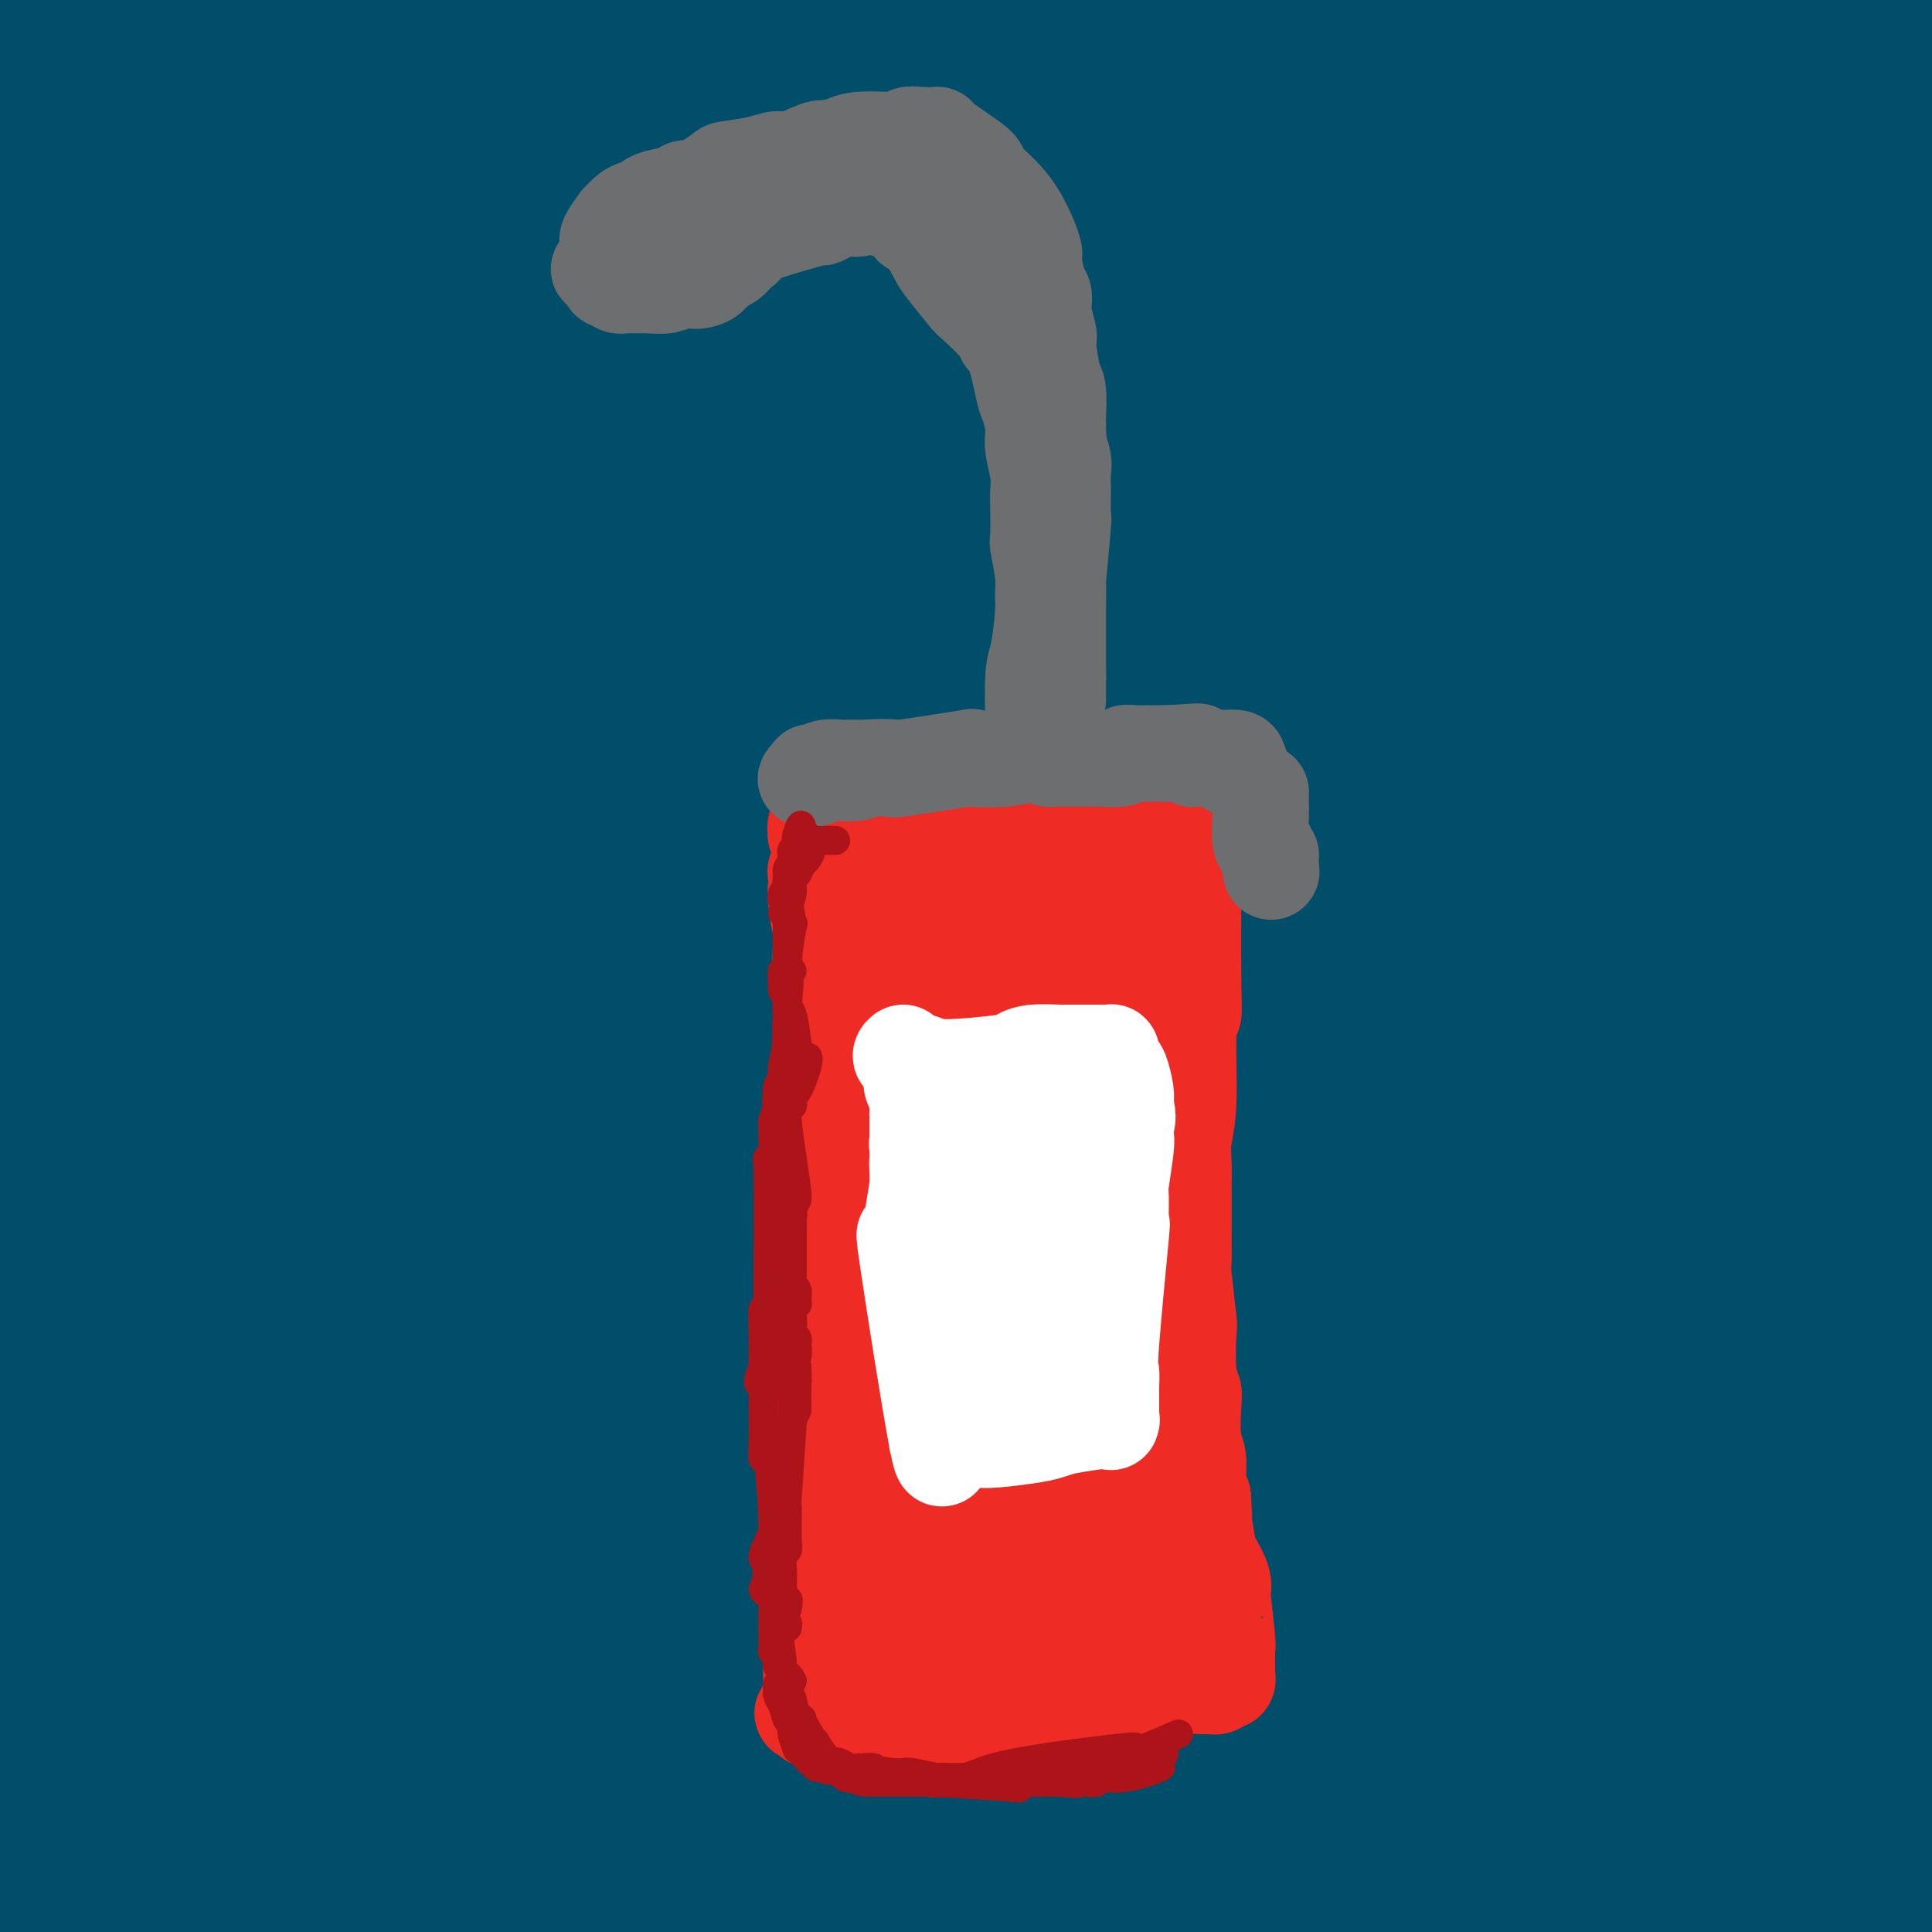<svg viewBox='0 0 400 400' version='1.1' xmlns='http://www.w3.org/2000/svg' xmlns:xlink='http://www.w3.org/1999/xlink'><rect x="0" y="0" width="400" height="400" fill="#333333" stroke="none"/><g fill='none' stroke='#004E6A' stroke-width='28' stroke-linecap='round' stroke-linejoin='round'><path d='M36,287c-0.031,2.696 -0.062,5.392 0,-1c0.062,-6.392 0.217,-21.874 0,-32c-0.217,-10.126 -0.804,-14.898 1,-36c1.804,-21.102 6.001,-58.535 8,-76c1.999,-17.465 1.802,-14.964 2,-17c0.198,-2.036 0.792,-8.610 1,-10c0.208,-1.390 0.029,2.405 0,2c-0.029,-0.405 0.090,-5.008 -3,12c-3.090,17.008 -9.391,55.629 -13,82c-3.609,26.371 -4.527,40.492 -6,55c-1.473,14.508 -3.501,29.401 -6,47c-2.499,17.599 -5.467,37.902 -7,45c-1.533,7.098 -1.630,0.989 -2,-1c-0.370,-1.989 -1.014,0.141 -1,-19c0.014,-19.141 0.684,-59.555 3,-88c2.316,-28.445 6.276,-44.923 9,-59c2.724,-14.077 4.212,-25.753 9,-44c4.788,-18.247 12.876,-43.064 17,-56c4.124,-12.936 4.286,-13.992 5,-16c0.714,-2.008 1.982,-4.967 3,-7c1.018,-2.033 1.788,-3.141 1,-1c-0.788,2.141 -3.132,7.530 -4,10c-0.868,2.470 -0.260,2.020 -8,22c-7.740,19.980 -23.829,60.388 -34,84c-10.171,23.612 -14.424,30.427 -18,38c-3.576,7.573 -6.475,15.905 -9,19c-2.525,3.095 -4.677,0.953 -6,1c-1.323,0.047 -1.818,2.282 2,-17c3.818,-19.282 11.948,-60.081 18,-85c6.052,-24.919 10.026,-33.960 14,-43'/><path d='M12,96c4.231,-12.033 7.808,-20.616 14,-35c6.192,-14.384 15.000,-34.569 20,-45c5.000,-10.431 6.192,-11.106 5,-9c-1.192,2.106 -4.768,6.995 -9,14c-4.232,7.005 -9.122,16.127 -13,24c-3.878,7.873 -6.746,14.496 -15,33c-8.254,18.504 -21.894,48.891 -29,65c-7.106,16.109 -7.679,17.942 -9,18c-1.321,0.058 -3.392,-1.660 -6,3c-2.608,4.660 -5.755,15.699 2,-15c7.755,-30.699 26.412,-103.136 37,-138c10.588,-34.864 13.108,-32.156 15,-33c1.892,-0.844 3.158,-5.240 2,0c-1.158,5.240 -4.738,20.115 -8,32c-3.262,11.885 -6.205,20.778 -9,30c-2.795,9.222 -5.440,18.771 -10,33c-4.560,14.229 -11.033,33.136 -14,42c-2.967,8.864 -2.429,7.683 -2,5c0.429,-2.683 0.748,-6.868 1,-13c0.252,-6.132 0.437,-14.209 1,-21c0.563,-6.791 1.505,-12.295 5,-28c3.495,-15.705 9.542,-41.612 13,-55c3.458,-13.388 4.327,-14.257 6,-17c1.673,-2.743 4.149,-7.360 5,-7c0.851,0.360 0.076,5.699 0,9c-0.076,3.301 0.547,4.565 -2,15c-2.547,10.435 -8.263,30.040 -12,41c-3.737,10.960 -5.496,13.274 -7,16c-1.504,2.726 -2.752,5.863 -4,9'/><path d='M-11,69c-3.524,9.842 -0.833,1.447 0,-2c0.833,-3.447 -0.193,-1.948 3,-11c3.193,-9.052 10.605,-28.657 15,-40c4.395,-11.343 5.771,-14.425 10,-21c4.229,-6.575 11.309,-16.643 15,-20c3.691,-3.357 3.993,-0.001 5,1c1.007,1.001 2.720,-0.351 1,10c-1.720,10.351 -6.873,32.405 -11,48c-4.127,15.595 -7.227,24.729 -11,34c-3.773,9.271 -8.220,18.678 -15,34c-6.780,15.322 -15.894,36.560 -20,47c-4.106,10.440 -3.204,10.081 -2,8c1.204,-2.081 2.709,-5.884 6,-13c3.291,-7.116 8.367,-17.545 14,-28c5.633,-10.455 11.824,-20.935 25,-42c13.176,-21.065 33.338,-52.713 44,-69c10.662,-16.287 11.824,-17.213 17,-25c5.176,-7.787 14.368,-22.436 18,-28c3.632,-5.564 1.706,-2.045 0,1c-1.706,3.045 -3.191,5.614 -8,13c-4.809,7.386 -12.942,19.588 -22,33c-9.058,13.412 -19.041,28.033 -37,56c-17.959,27.967 -43.893,69.279 -59,94c-15.107,24.721 -19.386,32.852 -22,37c-2.614,4.148 -3.562,4.313 5,-13c8.562,-17.313 26.635,-52.105 39,-74c12.365,-21.895 19.021,-30.895 25,-40c5.979,-9.105 11.280,-18.316 20,-30c8.720,-11.684 20.860,-25.842 33,-40'/><path d='M77,-11c7.727,-7.770 10.545,-7.193 11,-5c0.455,2.193 -1.451,6.004 -5,13c-3.549,6.996 -8.739,17.178 -13,25c-4.261,7.822 -7.592,13.285 -18,34c-10.408,20.715 -27.894,56.683 -37,75c-9.106,18.317 -9.832,18.983 -15,29c-5.168,10.017 -14.776,29.385 -13,28c1.776,-1.385 14.938,-23.524 24,-39c9.062,-15.476 14.025,-24.288 19,-33c4.975,-8.712 9.962,-17.324 21,-38c11.038,-20.676 28.127,-53.415 37,-70c8.873,-16.585 9.531,-17.015 11,-21c1.469,-3.985 3.750,-11.523 3,-12c-0.750,-0.477 -4.530,6.108 -7,10c-2.470,3.892 -3.628,5.091 -14,20c-10.372,14.909 -29.956,43.528 -42,62c-12.044,18.472 -16.546,26.795 -22,36c-5.454,9.205 -11.859,19.291 -19,33c-7.141,13.709 -15.017,31.041 -19,40c-3.983,8.959 -4.073,9.544 -1,4c3.073,-5.544 9.309,-17.216 13,-25c3.691,-7.784 4.835,-11.681 19,-35c14.165,-23.319 41.349,-66.059 56,-88c14.651,-21.941 16.770,-23.082 21,-28c4.230,-4.918 10.572,-13.614 16,-20c5.428,-6.386 9.941,-10.463 13,-14c3.059,-3.537 4.665,-6.536 -5,7c-9.665,13.536 -30.602,43.606 -46,66c-15.398,22.394 -25.257,37.113 -36,54c-10.743,16.887 -22.372,35.944 -34,55'/><path d='M-5,152c-27.426,43.373 -35.491,60.807 -41,72c-5.509,11.193 -8.461,16.147 -12,23c-3.539,6.853 -7.664,15.607 -8,17c-0.336,1.393 3.116,-4.573 4,-6c0.884,-1.427 -0.800,1.686 14,-22c14.800,-23.686 46.083,-74.171 63,-102c16.917,-27.829 19.469,-33.003 42,-60c22.531,-26.997 65.040,-75.816 83,-96c17.960,-20.184 11.370,-11.732 10,-9c-1.370,2.732 2.481,-0.257 4,-1c1.519,-0.743 0.707,0.760 -2,6c-2.707,5.240 -7.308,14.218 -11,21c-3.692,6.782 -6.475,11.369 -25,41c-18.525,29.631 -52.793,84.308 -72,115c-19.207,30.692 -23.352,37.401 -34,58c-10.648,20.599 -27.798,55.088 -36,72c-8.202,16.912 -7.456,16.248 -9,19c-1.544,2.752 -5.376,8.919 -5,8c0.376,-0.919 4.962,-8.923 7,-13c2.038,-4.077 1.529,-4.227 16,-31c14.471,-26.773 43.920,-80.170 64,-114c20.080,-33.830 30.789,-48.092 40,-61c9.211,-12.908 16.925,-24.463 30,-41c13.075,-16.537 31.513,-38.055 41,-49c9.487,-10.945 10.023,-11.316 11,-12c0.977,-0.684 2.395,-1.681 0,3c-2.395,4.681 -8.603,15.042 -14,23c-5.397,7.958 -9.983,13.515 -29,42c-19.017,28.485 -52.466,79.900 -71,109c-18.534,29.100 -22.153,35.886 -29,50c-6.847,14.114 -16.924,35.557 -27,57'/><path d='M-1,271c-5.454,11.079 -5.589,10.277 -7,12c-1.411,1.723 -4.097,5.970 -2,2c2.097,-3.970 8.977,-16.157 13,-24c4.023,-7.843 5.189,-11.343 22,-41c16.811,-29.657 49.266,-85.470 70,-119c20.734,-33.530 29.746,-44.776 37,-55c7.254,-10.224 12.751,-19.426 25,-34c12.249,-14.574 31.252,-34.522 37,-41c5.748,-6.478 -1.758,0.513 -9,9c-7.242,8.487 -14.219,18.470 -21,27c-6.781,8.530 -13.366,15.608 -35,44c-21.634,28.392 -58.318,78.098 -76,103c-17.682,24.902 -16.363,24.998 -24,38c-7.637,13.002 -24.230,38.908 -32,51c-7.770,12.092 -6.717,10.368 -8,12c-1.283,1.632 -4.904,6.620 -3,2c1.904,-4.620 9.331,-18.849 17,-34c7.669,-15.151 15.581,-31.225 24,-46c8.419,-14.775 17.346,-28.250 36,-56c18.654,-27.750 47.036,-69.774 61,-90c13.964,-20.226 13.511,-18.655 18,-24c4.489,-5.345 13.919,-17.605 19,-24c5.081,-6.395 5.812,-6.926 -2,2c-7.812,8.926 -24.166,27.310 -37,42c-12.834,14.690 -22.146,25.688 -44,55c-21.854,29.312 -56.250,76.939 -72,100c-15.750,23.061 -12.856,21.555 -14,25c-1.144,3.445 -6.327,11.841 -9,17c-2.673,5.159 -2.837,7.079 -3,9'/><path d='M-20,233c-4.611,9.199 -3.137,6.697 8,-12c11.137,-18.697 31.938,-53.589 48,-79c16.062,-25.411 27.383,-41.342 37,-55c9.617,-13.658 17.528,-25.042 29,-40c11.472,-14.958 26.505,-33.488 36,-45c9.495,-11.512 13.451,-16.005 10,-11c-3.451,5.005 -14.311,19.510 -36,48c-21.689,28.490 -54.208,70.966 -71,93c-16.792,22.034 -17.858,23.625 -25,36c-7.142,12.375 -20.361,35.536 -27,47c-6.639,11.464 -6.700,11.233 -6,13c0.700,1.767 2.159,5.531 6,3c3.841,-2.531 10.062,-11.357 15,-18c4.938,-6.643 8.592,-11.104 31,-39c22.408,-27.896 63.570,-79.227 86,-106c22.430,-26.773 26.129,-28.988 32,-35c5.871,-6.012 13.915,-15.823 24,-25c10.085,-9.177 22.212,-17.722 29,-23c6.788,-5.278 8.236,-7.291 4,-1c-4.236,6.291 -14.156,20.885 -21,30c-6.844,9.115 -10.612,12.751 -32,41c-21.388,28.249 -60.397,81.110 -83,113c-22.603,31.890 -28.800,42.810 -35,54c-6.200,11.190 -12.404,22.652 -21,38c-8.596,15.348 -19.585,34.582 -25,43c-5.415,8.418 -5.256,6.019 -6,7c-0.744,0.981 -2.393,5.341 2,-1c4.393,-6.341 14.826,-23.383 25,-41c10.174,-17.617 20.087,-35.808 30,-54'/><path d='M44,214c26.395,-41.707 63.883,-97.976 85,-128c21.117,-30.024 25.862,-33.803 33,-41c7.138,-7.197 16.670,-17.813 27,-28c10.330,-10.187 21.459,-19.946 28,-26c6.541,-6.054 8.494,-8.402 2,0c-6.494,8.402 -21.437,27.553 -28,35c-6.563,7.447 -4.748,3.189 -36,46c-31.252,42.811 -95.572,132.693 -124,173c-28.428,40.307 -20.963,31.041 -24,39c-3.037,7.959 -16.577,33.143 -22,43c-5.423,9.857 -2.728,4.386 -3,5c-0.272,0.614 -3.509,7.313 2,-3c5.509,-10.313 19.766,-37.638 33,-62c13.234,-24.362 25.445,-45.761 36,-65c10.555,-19.239 19.454,-36.319 47,-74c27.546,-37.681 73.739,-95.963 96,-124c22.261,-28.037 20.589,-25.830 29,-32c8.411,-6.170 26.904,-20.716 34,-25c7.096,-4.284 2.793,1.694 3,2c0.207,0.306 4.924,-5.061 -7,12c-11.924,17.061 -40.488,56.549 -58,79c-17.512,22.451 -23.972,27.865 -47,60c-23.028,32.135 -62.624,90.992 -84,123c-21.376,32.008 -24.534,37.167 -34,54c-9.466,16.833 -25.242,45.339 -33,59c-7.758,13.661 -7.499,12.478 -9,14c-1.501,1.522 -4.763,5.748 -3,2c1.763,-3.748 8.552,-15.471 16,-29c7.448,-13.529 15.557,-28.866 26,-47c10.443,-18.134 23.222,-39.067 36,-60'/><path d='M65,216c39.454,-56.740 99.090,-130.590 133,-169c33.910,-38.410 42.095,-41.382 47,-44c4.905,-2.618 6.532,-4.884 10,-8c3.468,-3.116 8.779,-7.083 3,1c-5.779,8.083 -22.647,28.217 -27,32c-4.353,3.783 3.810,-8.785 -37,43c-40.810,51.785 -130.592,167.923 -168,218c-37.408,50.077 -22.443,34.093 -21,36c1.443,1.907 -10.637,21.703 -17,33c-6.363,11.297 -7.009,14.094 -8,16c-0.991,1.906 -2.326,2.922 -1,0c1.326,-2.922 5.313,-9.782 7,-14c1.687,-4.218 1.073,-5.795 19,-36c17.927,-30.205 54.394,-89.040 74,-120c19.606,-30.960 22.350,-34.047 45,-60c22.650,-25.953 65.205,-74.772 86,-97c20.795,-22.228 19.830,-17.865 24,-20c4.170,-2.135 13.477,-10.766 19,-15c5.523,-4.234 7.263,-4.069 9,-4c1.737,0.069 3.471,0.044 -7,11c-10.471,10.956 -33.146,32.894 -51,51c-17.854,18.106 -30.886,32.382 -42,44c-11.114,11.618 -20.309,20.580 -43,48c-22.691,27.420 -58.877,73.298 -79,100c-20.123,26.702 -24.182,34.229 -29,42c-4.818,7.771 -10.393,15.787 -18,28c-7.607,12.213 -17.245,28.624 -22,36c-4.755,7.376 -4.626,5.717 -2,2c2.626,-3.717 7.750,-9.490 13,-16c5.250,-6.510 10.625,-13.755 16,-21'/><path d='M-2,333c17.075,-23.090 45.264,-62.316 65,-89c19.736,-26.684 31.021,-40.827 43,-55c11.979,-14.173 24.653,-28.376 49,-53c24.347,-24.624 60.367,-59.668 80,-78c19.633,-18.332 22.879,-19.951 26,-22c3.121,-2.049 6.117,-4.526 17,-14c10.883,-9.474 29.652,-25.943 5,-2c-24.652,23.943 -92.725,88.297 -125,119c-32.275,30.703 -28.752,27.754 -49,54c-20.248,26.246 -64.268,81.688 -85,108c-20.732,26.312 -18.175,23.494 -25,35c-6.825,11.506 -23.033,37.335 -30,49c-6.967,11.665 -4.693,9.164 -5,10c-0.307,0.836 -3.196,5.007 -1,2c2.196,-3.007 9.477,-13.193 13,-18c3.523,-4.807 3.286,-4.236 21,-30c17.714,-25.764 53.378,-77.865 78,-111c24.622,-33.135 38.204,-47.305 52,-62c13.796,-14.695 27.808,-29.915 53,-54c25.192,-24.085 61.564,-57.035 81,-74c19.436,-16.965 21.936,-17.947 27,-22c5.064,-4.053 12.694,-11.179 18,-15c5.306,-3.821 8.290,-4.338 11,-6c2.710,-1.662 5.148,-4.470 -6,5c-11.148,9.470 -35.882,31.217 -55,49c-19.118,17.783 -32.619,31.602 -45,43c-12.381,11.398 -23.641,20.376 -48,48c-24.359,27.624 -61.817,73.892 -83,102c-21.183,28.108 -26.092,38.054 -31,48'/><path d='M49,300c-12.076,19.426 -26.767,43.990 -34,56c-7.233,12.010 -7.007,11.466 -8,14c-0.993,2.534 -3.205,8.145 -2,6c1.205,-2.145 5.828,-12.045 8,-17c2.172,-4.955 1.894,-4.966 18,-31c16.106,-26.034 48.595,-78.092 73,-112c24.405,-33.908 40.727,-49.666 49,-62c8.273,-12.334 8.499,-21.245 51,-59c42.501,-37.755 127.279,-104.354 159,-129c31.721,-24.646 10.385,-7.339 3,-1c-7.385,6.339 -0.819,1.711 -3,4c-2.181,2.289 -13.109,11.497 -39,35c-25.891,23.503 -66.744,61.302 -92,85c-25.256,23.698 -34.916,33.296 -49,48c-14.084,14.704 -32.590,34.516 -47,51c-14.410,16.484 -24.722,29.641 -40,50c-15.278,20.359 -35.523,47.920 -46,62c-10.477,14.080 -11.185,14.679 -13,17c-1.815,2.321 -4.736,6.366 -5,7c-0.264,0.634 2.131,-2.141 1,0c-1.131,2.141 -5.788,9.200 6,-9c11.788,-18.200 40.019,-61.658 58,-89c17.981,-27.342 25.711,-38.568 53,-70c27.289,-31.432 74.136,-83.068 97,-107c22.864,-23.932 21.745,-20.159 26,-23c4.255,-2.841 13.883,-12.298 22,-19c8.117,-6.702 14.724,-10.651 18,-13c3.276,-2.349 3.222,-3.100 -1,1c-4.222,4.100 -12.611,13.050 -21,22'/><path d='M291,17c-8.816,8.702 -19.857,18.957 -28,27c-8.143,8.043 -13.389,13.873 -28,29c-14.611,15.127 -38.586,39.552 -53,55c-14.414,15.448 -19.265,21.920 -25,29c-5.735,7.080 -12.354,14.769 -23,27c-10.646,12.231 -25.320,29.004 -30,34c-4.680,4.996 0.635,-1.786 -5,5c-5.635,6.786 -22.221,27.139 10,-13c32.221,-40.139 113.248,-140.769 153,-187c39.752,-46.231 38.228,-38.062 40,-37c1.772,1.062 6.841,-4.982 11,-9c4.159,-4.018 7.407,-6.010 6,-4c-1.407,2.010 -7.470,8.021 -10,11c-2.530,2.979 -1.528,2.927 -16,17c-14.472,14.073 -44.417,42.272 -63,60c-18.583,17.728 -25.804,24.986 -33,32c-7.196,7.014 -14.367,13.786 -28,29c-13.633,15.214 -33.728,38.872 -44,51c-10.272,12.128 -10.720,12.726 -14,16c-3.280,3.274 -9.392,9.225 -11,10c-1.608,0.775 1.288,-3.624 2,-5c0.712,-1.376 -0.761,0.273 9,-12c9.761,-12.273 30.756,-38.468 44,-56c13.244,-17.532 18.737,-26.402 35,-44c16.263,-17.598 43.297,-43.923 58,-58c14.703,-14.077 17.074,-15.905 22,-20c4.926,-4.095 12.407,-10.456 19,-15c6.593,-4.544 12.296,-7.272 18,-10'/><path d='M307,-21c6.707,-5.059 4.973,-5.206 -4,3c-8.973,8.206 -25.186,24.763 -40,40c-14.814,15.237 -28.229,29.152 -39,40c-10.771,10.848 -18.897,18.630 -43,47c-24.103,28.370 -64.182,77.329 -83,101c-18.818,23.671 -16.376,22.054 -35,47c-18.624,24.946 -58.313,76.455 -74,97c-15.687,20.545 -7.370,10.126 -5,7c2.370,-3.126 -1.206,1.042 -2,2c-0.794,0.958 1.195,-1.295 2,-2c0.805,-0.705 0.426,0.136 9,-10c8.574,-10.136 26.102,-31.250 36,-44c9.898,-12.750 12.168,-17.136 30,-37c17.832,-19.864 51.227,-55.205 70,-74c18.773,-18.795 22.926,-21.043 29,-26c6.074,-4.957 14.070,-12.625 28,-24c13.930,-11.375 33.796,-26.459 44,-34c10.204,-7.541 10.748,-7.538 11,-7c0.252,0.538 0.211,1.612 -3,5c-3.211,3.388 -9.593,9.091 -14,13c-4.407,3.909 -6.840,6.023 -28,27c-21.160,20.977 -61.048,60.816 -83,83c-21.952,22.184 -25.969,26.715 -40,45c-14.031,18.285 -38.077,50.326 -51,68c-12.923,17.674 -14.724,20.981 -18,26c-3.276,5.019 -8.027,11.748 -13,20c-4.973,8.252 -10.168,18.026 -12,22c-1.832,3.974 -0.301,2.147 0,2c0.301,-0.147 -0.628,1.387 5,-5c5.628,-6.387 17.814,-20.693 30,-35'/><path d='M14,376c7.606,-8.642 9.123,-11.246 24,-30c14.877,-18.754 43.116,-53.656 60,-73c16.884,-19.344 22.414,-23.130 29,-29c6.586,-5.870 14.230,-13.825 26,-24c11.770,-10.175 27.668,-22.570 36,-29c8.332,-6.430 9.098,-6.895 7,-5c-2.098,1.895 -7.061,6.148 -1,0c6.061,-6.148 23.144,-22.698 -6,5c-29.144,27.698 -104.516,99.644 -137,132c-32.484,32.356 -22.080,25.120 -23,29c-0.920,3.880 -13.165,18.875 -21,30c-7.835,11.125 -11.260,18.381 -15,25c-3.740,6.619 -7.797,12.601 -10,18c-2.203,5.399 -2.554,10.216 -3,13c-0.446,2.784 -0.988,3.536 6,-5c6.988,-8.536 21.508,-26.359 34,-42c12.492,-15.641 22.958,-29.100 32,-41c9.042,-11.900 16.661,-22.242 40,-49c23.339,-26.758 62.397,-69.931 87,-95c24.603,-25.069 34.751,-32.032 44,-40c9.249,-7.968 17.599,-16.941 33,-31c15.401,-14.059 37.853,-33.204 49,-43c11.147,-9.796 10.988,-10.244 14,-13c3.012,-2.756 9.196,-7.819 10,-9c0.804,-1.181 -3.770,1.520 -5,2c-1.230,0.480 0.886,-1.261 -13,9c-13.886,10.261 -43.774,32.524 -61,45c-17.226,12.476 -21.792,15.167 -45,38c-23.208,22.833 -65.060,65.810 -89,92c-23.940,26.190 -29.970,35.595 -36,45'/><path d='M80,301c-14.969,19.064 -34.390,44.222 -45,58c-10.610,13.778 -12.408,16.174 -15,20c-2.592,3.826 -5.979,9.082 -8,12c-2.021,2.918 -2.675,3.496 -2,2c0.675,-1.496 2.680,-5.068 7,-10c4.320,-4.932 10.957,-11.226 15,-20c4.043,-8.774 5.493,-20.028 65,-84c59.507,-63.972 177.071,-180.663 233,-233c55.929,-52.337 50.223,-40.320 51,-38c0.777,2.320 8.038,-5.056 13,-9c4.962,-3.944 7.624,-4.454 6,-3c-1.624,1.454 -7.535,4.873 -10,6c-2.465,1.127 -1.486,-0.036 -19,13c-17.514,13.036 -53.523,40.273 -77,59c-23.477,18.727 -34.424,28.944 -46,40c-11.576,11.056 -23.783,22.949 -42,42c-18.217,19.051 -42.445,45.258 -55,59c-12.555,13.742 -13.437,15.017 -20,23c-6.563,7.983 -18.807,22.675 -25,30c-6.193,7.325 -6.334,7.285 -5,5c1.334,-2.285 4.144,-6.815 10,-14c5.856,-7.185 14.758,-17.024 21,-25c6.242,-7.976 9.824,-14.087 32,-39c22.176,-24.913 62.948,-68.626 89,-95c26.052,-26.374 37.385,-35.410 48,-44c10.615,-8.590 20.512,-16.736 36,-29c15.488,-12.264 36.568,-28.647 48,-37c11.432,-8.353 13.216,-8.677 15,-9'/><path d='M400,-19c17.241,-13.058 10.845,-8.202 7,-5c-3.845,3.202 -5.138,4.750 -6,5c-0.862,0.250 -1.293,-0.797 -17,11c-15.707,11.797 -46.690,36.439 -63,49c-16.310,12.561 -17.948,13.043 -35,30c-17.052,16.957 -49.517,50.391 -65,67c-15.483,16.609 -13.983,16.394 -26,30c-12.017,13.606 -37.550,41.033 -45,49c-7.450,7.967 3.184,-3.524 12,-14c8.816,-10.476 15.815,-19.936 23,-29c7.185,-9.064 14.555,-17.734 36,-41c21.445,-23.266 56.967,-61.130 84,-87c27.033,-25.870 45.579,-39.746 57,-48c11.421,-8.254 15.716,-10.888 20,-14c4.284,-3.112 8.557,-6.704 13,-9c4.443,-2.296 9.057,-3.297 9,-2c-0.057,1.297 -4.786,4.892 -7,6c-2.214,1.108 -1.912,-0.269 -17,15c-15.088,15.269 -45.564,47.186 -65,69c-19.436,21.814 -27.830,33.525 -37,46c-9.170,12.475 -19.116,25.714 -33,47c-13.884,21.286 -31.708,50.619 -41,66c-9.292,15.381 -10.054,16.809 -13,22c-2.946,5.191 -8.077,14.146 -11,19c-2.923,4.854 -3.637,5.607 1,-2c4.637,-7.607 14.624,-23.575 24,-39c9.376,-15.425 18.140,-30.307 27,-46c8.860,-15.693 17.817,-32.198 35,-56c17.183,-23.802 42.591,-54.901 68,-86'/><path d='M335,34c15.346,-17.292 19.712,-17.522 25,-21c5.288,-3.478 11.497,-10.203 19,-14c7.503,-3.797 16.299,-4.667 21,-6c4.701,-1.333 5.308,-3.131 1,8c-4.308,11.131 -13.531,35.189 -22,55c-8.469,19.811 -16.184,35.373 -24,50c-7.816,14.627 -15.732,28.319 -29,57c-13.268,28.681 -31.888,72.350 -48,111c-16.112,38.650 -29.716,72.281 -35,85c-5.284,12.719 -2.247,4.525 -1,1c1.247,-3.525 0.706,-2.382 2,-7c1.294,-4.618 4.424,-14.997 6,-22c1.576,-7.003 1.596,-10.630 17,-47c15.404,-36.370 46.190,-105.484 61,-138c14.810,-32.516 13.643,-28.433 20,-37c6.357,-8.567 20.238,-29.785 27,-39c6.762,-9.215 6.405,-6.428 7,-7c0.595,-0.572 2.143,-4.504 2,-1c-0.143,3.504 -1.977,14.445 -3,21c-1.023,6.555 -1.234,8.726 -7,28c-5.766,19.274 -17.086,55.653 -24,78c-6.914,22.347 -9.423,30.663 -13,40c-3.577,9.337 -8.222,19.695 -14,32c-5.778,12.305 -12.689,26.555 -16,34c-3.311,7.445 -3.023,8.083 -3,4c0.023,-4.083 -0.221,-12.888 -1,-17c-0.779,-4.112 -2.094,-3.530 2,-30c4.094,-26.470 13.598,-79.991 20,-111c6.402,-31.009 9.701,-39.504 13,-48'/><path d='M338,93c4.175,-13.341 8.113,-22.695 13,-36c4.887,-13.305 10.724,-30.561 14,-38c3.276,-7.439 3.992,-5.061 5,-6c1.008,-0.939 2.308,-5.195 2,3c-0.308,8.195 -2.226,28.843 -2,33c0.226,4.157 2.594,-8.175 -6,32c-8.594,40.175 -28.152,132.857 -36,170c-7.848,37.143 -3.988,18.747 -3,14c0.988,-4.747 -0.898,4.157 -2,7c-1.102,2.843 -1.421,-0.373 -1,-5c0.421,-4.627 1.581,-10.666 2,-15c0.419,-4.334 0.095,-6.964 2,-27c1.905,-20.036 6.037,-57.480 9,-80c2.963,-22.520 4.756,-30.117 7,-39c2.244,-8.883 4.938,-19.053 8,-32c3.062,-12.947 6.491,-28.669 8,-36c1.509,-7.331 1.100,-6.269 1,-5c-0.100,1.269 0.111,2.745 0,7c-0.111,4.255 -0.544,11.288 -1,16c-0.456,4.712 -0.934,7.103 -5,26c-4.066,18.897 -11.720,54.298 -16,73c-4.280,18.702 -5.188,20.703 -10,35c-4.812,14.297 -13.529,40.889 -18,54c-4.471,13.111 -4.697,12.740 -6,15c-1.303,2.260 -3.683,7.150 -5,8c-1.317,0.850 -1.569,-2.339 -2,-2c-0.431,0.339 -1.039,4.207 2,-12c3.039,-16.207 9.725,-52.488 16,-78c6.275,-25.512 12.137,-40.256 18,-55'/><path d='M332,120c8.491,-23.604 20.718,-55.114 28,-71c7.282,-15.886 9.618,-16.148 12,-19c2.382,-2.852 4.809,-8.292 8,-11c3.191,-2.708 7.147,-2.683 9,0c1.853,2.683 1.604,8.024 2,11c0.396,2.976 1.438,3.588 0,21c-1.438,17.412 -5.356,51.623 -7,65c-1.644,13.377 -1.013,5.920 -4,37c-2.987,31.080 -9.592,100.697 -12,128c-2.408,27.303 -0.620,12.292 0,7c0.620,-5.292 0.073,-0.865 0,2c-0.073,2.865 0.328,4.166 1,-3c0.672,-7.166 1.616,-22.801 2,-32c0.384,-9.199 0.208,-11.963 2,-29c1.792,-17.037 5.552,-48.346 8,-67c2.448,-18.654 3.585,-24.654 5,-32c1.415,-7.346 3.108,-16.038 6,-26c2.892,-9.962 6.983,-21.193 9,-27c2.017,-5.807 1.959,-6.191 2,-1c0.041,5.191 0.181,15.958 0,26c-0.181,10.042 -0.683,19.359 -1,27c-0.317,7.641 -0.448,13.607 -2,32c-1.552,18.393 -4.526,49.212 -6,65c-1.474,15.788 -1.448,16.546 -3,28c-1.552,11.454 -4.681,33.605 -6,45c-1.319,11.395 -0.828,12.034 -1,14c-0.172,1.966 -1.008,5.260 -1,7c0.008,1.740 0.859,1.926 1,1c0.141,-0.926 -0.430,-2.963 -1,-5'/><path d='M383,313c-0.384,-6.715 -1.344,-21.502 -2,-32c-0.656,-10.498 -1.009,-16.709 -1,-23c0.009,-6.291 0.381,-12.664 1,-22c0.619,-9.336 1.486,-21.637 2,-28c0.514,-6.363 0.677,-6.790 1,-6c0.323,0.790 0.807,2.796 1,-1c0.193,-3.796 0.094,-13.393 2,4c1.906,17.393 5.817,61.776 7,82c1.183,20.224 -0.363,16.288 -1,18c-0.637,1.712 -0.367,9.071 0,17c0.367,7.929 0.830,16.427 1,21c0.170,4.573 0.045,5.221 0,6c-0.045,0.779 -0.012,1.688 0,2c0.012,0.312 0.003,0.026 0,0c-0.003,-0.026 -0.001,0.207 0,0c0.001,-0.207 0.000,-0.855 0,-1c-0.000,-0.145 0.000,0.213 0,0c-0.000,-0.213 -0.001,-0.995 0,-1c0.001,-0.005 0.005,0.768 0,1c-0.005,0.232 -0.019,-0.078 0,0c0.019,0.078 0.072,0.545 0,1c-0.072,0.455 -0.268,0.899 0,1c0.268,0.101 1.000,-0.142 2,2c1.000,2.142 2.268,6.668 3,9c0.732,2.332 0.928,2.470 1,3c0.072,0.530 0.019,1.450 0,2c-0.019,0.550 -0.006,0.728 0,1c0.006,0.272 0.003,0.636 0,1'/><path d='M400,370c0.986,2.959 0.451,1.356 0,1c-0.451,-0.356 -0.820,0.536 -1,1c-0.180,0.464 -0.172,0.499 -2,1c-1.828,0.501 -5.491,1.467 -8,2c-2.509,0.533 -3.865,0.632 -7,1c-3.135,0.368 -8.048,1.005 -10,2c-1.952,0.995 -0.944,2.349 -29,5c-28.056,2.651 -85.177,6.598 -119,8c-33.823,1.402 -44.347,0.258 -54,0c-9.653,-0.258 -18.434,0.369 -25,1c-6.566,0.631 -10.915,1.264 -20,3c-9.085,1.736 -22.904,4.574 -30,6c-7.096,1.426 -7.468,1.441 -9,2c-1.532,0.559 -4.225,1.661 -5,2c-0.775,0.339 0.368,-0.085 0,0c-0.368,0.085 -2.246,0.679 4,0c6.246,-0.679 20.618,-2.631 32,-4c11.382,-1.369 19.774,-2.154 27,-3c7.226,-0.846 13.285,-1.752 31,-5c17.715,-3.248 47.087,-8.839 55,-11c7.913,-2.161 -5.631,-0.891 28,-6c33.631,-5.109 114.437,-16.596 147,-21c32.563,-4.404 16.882,-1.724 14,0c-2.882,1.724 7.034,2.493 11,3c3.966,0.507 1.983,0.754 0,1'/><path d='M430,359c3.483,0.632 -0.310,0.210 -8,1c-7.690,0.790 -19.276,2.790 -26,4c-6.724,1.210 -8.584,1.629 -21,4c-12.416,2.371 -35.386,6.695 -49,9c-13.614,2.305 -17.872,2.592 -27,5c-9.128,2.408 -23.125,6.936 -57,10c-33.875,3.064 -87.629,4.663 -113,5c-25.371,0.337 -22.358,-0.588 -25,-1c-2.642,-0.412 -10.939,-0.310 -23,0c-12.061,0.310 -27.886,0.830 -36,1c-8.114,0.170 -8.516,-0.009 -11,0c-2.484,0.009 -7.052,0.205 -8,0c-0.948,-0.205 1.722,-0.811 2,-1c0.278,-0.189 -1.836,0.040 5,-1c6.836,-1.040 22.622,-3.349 31,-5c8.378,-1.651 9.347,-2.643 22,-6c12.653,-3.357 36.989,-9.080 52,-13c15.011,-3.920 20.698,-6.039 27,-8c6.302,-1.961 13.218,-3.765 26,-7c12.782,-3.235 31.428,-7.902 41,-10c9.572,-2.098 10.070,-1.627 14,-2c3.930,-0.373 11.291,-1.591 14,-2c2.709,-0.409 0.767,-0.008 1,0c0.233,0.008 2.643,-0.376 -3,0c-5.643,0.376 -19.337,1.513 -27,2c-7.663,0.487 -9.294,0.323 -24,5c-14.706,4.677 -42.487,14.193 -60,21c-17.513,6.807 -24.756,10.903 -32,15'/><path d='M115,385c-18.835,7.891 -19.922,9.619 -31,16c-11.078,6.381 -32.146,17.415 -42,22c-9.854,4.585 -8.495,2.719 -10,3c-1.505,0.281 -5.873,2.707 -3,0c2.873,-2.707 12.987,-10.547 9,-8c-3.987,2.547 -22.076,15.480 12,-9c34.076,-24.480 120.318,-86.373 156,-112c35.682,-25.627 20.806,-14.987 24,-18c3.194,-3.013 24.459,-19.679 37,-31c12.541,-11.321 16.356,-17.298 18,-21c1.644,-3.702 1.115,-5.129 0,-6c-1.115,-0.871 -2.817,-1.187 -7,-1c-4.183,0.187 -10.848,0.878 -15,1c-4.152,0.122 -5.792,-0.325 -22,8c-16.208,8.325 -46.986,25.421 -65,36c-18.014,10.579 -23.265,14.641 -41,29c-17.735,14.359 -47.955,39.017 -64,53c-16.045,13.983 -17.915,17.293 -22,22c-4.085,4.707 -10.386,10.810 -15,16c-4.614,5.190 -7.540,9.466 -7,10c0.540,0.534 4.546,-2.675 6,-4c1.454,-1.325 0.357,-0.766 12,-12c11.643,-11.234 36.027,-34.259 50,-48c13.973,-13.741 17.534,-18.196 40,-39c22.466,-20.804 63.836,-57.958 86,-78c22.164,-20.042 25.121,-22.973 31,-28c5.879,-5.027 14.680,-12.151 24,-20c9.320,-7.849 19.160,-16.425 29,-25'/><path d='M305,141c28.288,-24.803 14.009,-11.312 8,-6c-6.009,5.312 -3.749,2.444 -6,4c-2.251,1.556 -9.013,7.536 -13,11c-3.987,3.464 -5.198,4.411 -26,23c-20.802,18.589 -61.193,54.818 -84,76c-22.807,21.182 -28.028,27.316 -42,43c-13.972,15.684 -36.694,40.918 -54,62c-17.306,21.082 -29.198,38.013 -34,45c-4.802,6.987 -2.516,4.031 6,-7c8.516,-11.031 23.262,-30.135 37,-47c13.738,-16.865 26.469,-31.490 37,-44c10.531,-12.510 18.863,-22.906 43,-51c24.137,-28.094 64.079,-73.887 84,-96c19.921,-22.113 19.821,-20.545 28,-28c8.179,-7.455 24.638,-23.932 32,-31c7.362,-7.068 5.626,-4.728 6,-5c0.374,-0.272 2.857,-3.155 -2,0c-4.857,3.155 -17.055,12.348 -24,17c-6.945,4.652 -8.636,4.763 -29,24c-20.364,19.237 -59.402,57.598 -83,82c-23.598,24.402 -31.756,34.843 -40,45c-8.244,10.157 -16.574,20.029 -29,36c-12.426,15.971 -28.947,38.040 -37,49c-8.053,10.960 -7.638,10.809 -9,13c-1.362,2.191 -4.500,6.722 -4,7c0.500,0.278 4.639,-3.699 6,-5c1.361,-1.301 -0.057,0.073 13,-16c13.057,-16.073 40.588,-49.592 60,-73c19.412,-23.408 30.706,-36.704 42,-50'/><path d='M191,219c36.982,-41.511 68.936,-73.287 87,-91c18.064,-17.713 22.238,-21.362 28,-26c5.762,-4.638 13.111,-10.264 20,-16c6.889,-5.736 13.318,-11.581 16,-14c2.682,-2.419 1.619,-1.413 -1,2c-2.619,3.413 -6.792,9.234 -7,7c-0.208,-2.234 3.549,-12.522 -46,44c-49.549,56.522 -152.404,179.855 -194,231c-41.596,51.145 -21.935,30.102 -17,26c4.935,-4.102 -4.858,8.736 -11,17c-6.142,8.264 -8.634,11.954 -2,5c6.634,-6.954 22.395,-24.551 35,-39c12.605,-14.449 22.056,-25.749 36,-41c13.944,-15.251 32.382,-34.453 47,-50c14.618,-15.547 25.416,-27.440 51,-52c25.584,-24.560 65.952,-61.786 86,-80c20.048,-18.214 19.774,-17.417 23,-19c3.226,-1.583 9.951,-5.546 14,-8c4.049,-2.454 5.421,-3.398 4,-2c-1.421,1.398 -5.636,5.140 -7,6c-1.364,0.860 0.124,-1.160 -19,15c-19.124,16.160 -58.861,50.502 -81,70c-22.139,19.498 -26.680,24.154 -46,45c-19.320,20.846 -53.420,57.884 -70,76c-16.580,18.116 -15.640,17.309 -21,25c-5.360,7.691 -17.020,23.878 -22,31c-4.980,7.122 -3.280,5.178 -2,4c1.280,-1.178 2.140,-1.589 3,-2'/><path d='M95,383c5.213,-4.721 16.744,-15.522 29,-27c12.256,-11.478 25.237,-23.632 36,-34c10.763,-10.368 19.309,-18.949 46,-42c26.691,-23.051 71.528,-60.573 94,-79c22.472,-18.427 22.580,-17.758 34,-25c11.420,-7.242 34.152,-22.396 44,-29c9.848,-6.604 6.813,-4.660 8,-6c1.187,-1.340 6.598,-5.964 1,-1c-5.598,4.964 -22.204,19.517 -24,19c-1.796,-0.517 11.218,-16.105 -35,24c-46.218,40.105 -151.669,135.903 -192,173c-40.331,37.097 -15.543,15.492 -9,10c6.543,-5.492 -5.158,5.128 -3,2c2.158,-3.128 18.175,-20.004 45,-44c26.825,-23.996 64.459,-55.113 87,-73c22.541,-17.887 29.990,-22.543 38,-28c8.010,-5.457 16.580,-11.716 31,-20c14.420,-8.284 34.689,-18.594 45,-24c10.311,-5.406 10.662,-5.909 10,-4c-0.662,1.909 -2.339,6.229 -3,8c-0.661,1.771 -0.305,0.993 -16,14c-15.695,13.007 -47.439,39.798 -69,58c-21.561,18.202 -32.938,27.814 -45,38c-12.062,10.186 -24.811,20.947 -43,38c-18.189,17.053 -41.820,40.399 -54,53c-12.180,12.601 -12.909,14.457 -15,17c-2.091,2.543 -5.546,5.771 -9,9'/><path d='M126,410c-10.943,12.486 0.699,4.202 5,2c4.301,-2.202 1.261,1.680 16,-9c14.739,-10.680 47.259,-35.920 69,-54c21.741,-18.080 32.705,-28.999 45,-40c12.295,-11.001 25.923,-22.083 44,-36c18.077,-13.917 40.603,-30.669 58,-43c17.397,-12.331 29.666,-20.242 15,-13c-14.666,7.242 -56.267,29.638 -77,41c-20.733,11.362 -20.599,11.690 -36,25c-15.401,13.310 -46.336,39.601 -64,49c-17.664,9.399 -22.055,1.906 -17,-9c5.055,-10.906 19.558,-25.223 27,-34c7.442,-8.777 7.824,-12.013 28,-33c20.176,-20.987 60.147,-59.726 78,-77c17.853,-17.274 13.588,-13.082 13,-12c-0.588,1.082 2.503,-0.944 3,-1c0.497,-0.056 -1.598,1.860 -11,10c-9.402,8.140 -26.111,22.505 -46,41c-19.889,18.495 -42.959,41.122 -56,54c-13.041,12.878 -16.052,16.009 -23,23c-6.948,6.991 -17.832,17.844 -22,22c-4.168,4.156 -1.619,1.616 1,-1c2.619,-2.616 5.310,-5.308 8,-8'/><path d='M184,307c8.749,-9.107 26.123,-27.375 37,-39c10.877,-11.625 15.258,-16.608 31,-33c15.742,-16.392 42.846,-44.192 58,-59c15.154,-14.808 18.358,-16.624 24,-21c5.642,-4.376 13.721,-11.313 16,-13c2.279,-1.687 -1.243,1.877 3,-3c4.243,-4.877 16.252,-18.193 -11,9c-27.252,27.193 -93.765,94.895 -122,124c-28.235,29.105 -18.192,19.612 -21,24c-2.808,4.388 -18.468,22.655 -23,29c-4.532,6.345 2.064,0.767 5,-2c2.936,-2.767 2.213,-2.725 12,-13c9.787,-10.275 30.086,-30.868 43,-44c12.914,-13.132 18.443,-18.803 25,-25c6.557,-6.197 14.141,-12.919 20,-18c5.859,-5.081 9.993,-8.522 12,-10c2.007,-1.478 1.887,-0.994 -6,8c-7.887,8.994 -23.539,26.498 -35,39c-11.461,12.502 -18.729,20.002 -26,27c-7.271,6.998 -14.546,13.496 -29,28c-14.454,14.504 -36.089,37.016 -47,49c-10.911,11.984 -11.098,13.442 -13,16c-1.902,2.558 -5.519,6.217 -6,7c-0.481,0.783 2.175,-1.310 2,-1c-0.175,0.310 -3.181,3.021 8,-6c11.181,-9.021 36.549,-29.775 55,-45c18.451,-15.225 29.986,-24.921 43,-35c13.014,-10.079 27.507,-20.539 42,-31'/><path d='M281,269c35.296,-25.464 48.535,-30.125 57,-34c8.465,-3.875 12.154,-6.964 15,-8c2.846,-1.036 4.847,-0.020 3,3c-1.847,3.020 -7.543,8.043 -11,11c-3.457,2.957 -4.676,3.846 -19,17c-14.324,13.154 -41.754,38.571 -57,52c-15.246,13.429 -18.307,14.869 -30,27c-11.693,12.131 -32.017,34.952 -36,40c-3.983,5.048 8.375,-7.676 26,-23c17.625,-15.324 40.519,-33.248 62,-50c21.481,-16.752 41.551,-32.333 55,-42c13.449,-9.667 20.278,-13.421 22,-14c1.722,-0.579 -1.665,2.019 -3,3c-1.335,0.981 -0.620,0.347 -13,10c-12.380,9.653 -37.854,29.593 -52,41c-14.146,11.407 -16.962,14.283 -32,28c-15.038,13.717 -42.298,38.277 -56,51c-13.702,12.723 -13.845,13.610 -16,16c-2.155,2.390 -6.320,6.284 -7,7c-0.680,0.716 2.125,-1.748 1,-1c-1.125,0.748 -6.182,4.706 6,-5c12.182,-9.706 41.602,-33.075 60,-48c18.398,-14.925 25.772,-21.405 46,-35c20.228,-13.595 53.308,-34.304 70,-45c16.692,-10.696 16.994,-11.380 20,-13c3.006,-1.620 8.716,-4.177 11,-5c2.284,-0.823 1.142,0.089 0,1'/><path d='M403,253c9.365,-5.750 -17.722,10.875 -32,20c-14.278,9.125 -15.746,10.751 -32,24c-16.254,13.249 -47.292,38.123 -65,53c-17.708,14.877 -22.084,19.758 -28,26c-5.916,6.242 -13.373,13.843 -20,21c-6.627,7.157 -12.425,13.868 -15,17c-2.575,3.132 -1.927,2.683 6,-3c7.927,-5.683 23.134,-16.601 35,-25c11.866,-8.399 20.391,-14.278 29,-20c8.609,-5.722 17.304,-11.288 35,-21c17.696,-9.712 44.395,-23.572 64,-34c19.605,-10.428 32.118,-17.425 20,-8c-12.118,9.425 -48.867,35.273 -67,48c-18.133,12.727 -17.650,12.334 -29,20c-11.350,7.666 -34.533,23.393 -48,33c-13.467,9.607 -17.217,13.096 -16,14c1.217,0.904 7.400,-0.778 14,-3c6.600,-2.222 13.617,-4.985 19,-7c5.383,-2.015 9.133,-3.283 24,-10c14.867,-6.717 40.851,-18.884 55,-26c14.149,-7.116 16.462,-9.181 26,-13c9.538,-3.819 26.302,-9.390 34,-12c7.698,-2.610 6.331,-2.257 7,-2c0.669,0.257 3.375,0.419 1,2c-2.375,1.581 -9.832,4.579 -16,7c-6.168,2.421 -11.048,4.263 -17,7c-5.952,2.737 -12.976,6.368 -20,10'/><path d='M367,371c-20.906,9.570 -47.172,20.496 -60,26c-12.828,5.504 -12.217,5.586 -13,6c-0.783,0.414 -2.960,1.160 1,1c3.960,-0.160 14.058,-1.224 22,-2c7.942,-0.776 13.727,-1.262 16,-1c2.273,0.262 1.035,1.274 19,-4c17.965,-5.274 55.132,-16.833 69,-21c13.868,-4.167 4.435,-0.943 1,0c-3.435,0.943 -0.872,-0.395 -13,3c-12.128,3.395 -38.948,11.523 -57,18c-18.052,6.477 -27.336,11.304 -34,15c-6.664,3.696 -10.706,6.263 -12,7c-1.294,0.737 0.161,-0.354 7,-2c6.839,-1.646 19.061,-3.847 28,-6c8.939,-2.153 14.595,-4.256 20,-6c5.405,-1.744 10.560,-3.127 21,-6c10.440,-2.873 26.167,-7.236 35,-10c8.833,-2.764 10.773,-3.928 13,-5c2.227,-1.072 4.740,-2.053 7,-3c2.260,-0.947 4.266,-1.859 5,-2c0.734,-0.141 0.197,0.488 -2,1c-2.197,0.512 -6.053,0.907 -10,1c-3.947,0.093 -7.985,-0.116 -13,0c-5.015,0.116 -11.008,0.558 -17,1'/><path d='M400,382c-15.522,1.618 -33.326,4.165 -45,6c-11.674,1.835 -17.216,2.960 -23,4c-5.784,1.040 -11.808,1.996 -22,4c-10.192,2.004 -24.551,5.058 -30,5c-5.449,-0.058 -1.987,-3.227 -7,-1c-5.013,2.227 -18.501,9.850 -2,-2c16.501,-11.850 62.991,-43.174 84,-57c21.009,-13.826 16.537,-10.154 22,-13c5.463,-2.846 20.863,-12.212 28,-16c7.137,-3.788 6.012,-1.999 6,-2c-0.012,-0.001 1.088,-1.791 -1,0c-2.088,1.791 -7.365,7.162 -13,12c-5.635,4.838 -11.630,9.141 -17,13c-5.370,3.859 -10.117,7.274 -22,16c-11.883,8.726 -30.904,22.764 -41,30c-10.096,7.236 -11.267,7.671 -15,10c-3.733,2.329 -10.028,6.551 -12,8c-1.972,1.449 0.379,0.123 1,0c0.621,-0.123 -0.490,0.955 5,-2c5.490,-2.955 17.579,-9.945 26,-15c8.421,-5.055 13.175,-8.175 18,-11c4.825,-2.825 9.723,-5.354 19,-11c9.277,-5.646 22.933,-14.408 30,-19c7.067,-4.592 7.544,-5.014 9,-6c1.456,-0.986 3.892,-2.535 4,-3c0.108,-0.465 -2.112,0.153 -5,1c-2.888,0.847 -6.444,1.924 -10,3'/><path d='M387,336c-9.233,3.184 -24.816,9.146 -35,13c-10.184,3.854 -14.968,5.602 -20,8c-5.032,2.398 -10.310,5.445 -18,9c-7.690,3.555 -17.792,7.617 -23,10c-5.208,2.383 -5.522,3.088 -3,1c2.522,-2.088 7.879,-6.970 5,-5c-2.879,1.970 -13.995,10.791 8,-8c21.995,-18.791 77.100,-65.193 98,-83c20.900,-17.807 7.595,-7.017 4,-4c-3.595,3.017 2.520,-1.738 -2,1c-4.520,2.738 -19.676,12.967 -38,26c-18.324,13.033 -39.818,28.868 -52,38c-12.182,9.132 -15.054,11.561 -19,15c-3.946,3.439 -8.968,7.889 -13,11c-4.032,3.111 -7.076,4.882 -9,6c-1.924,1.118 -2.729,1.582 -2,1c0.729,-0.582 2.992,-2.212 4,-3c1.008,-0.788 0.763,-0.736 8,-7c7.237,-6.264 21.958,-18.846 30,-26c8.042,-7.154 9.406,-8.880 19,-16c9.594,-7.120 27.419,-19.633 37,-26c9.581,-6.367 10.918,-6.587 13,-8c2.082,-1.413 4.909,-4.018 6,-5c1.091,-0.982 0.448,-0.341 -1,1c-1.448,1.341 -3.699,3.383 -7,6c-3.301,2.617 -7.650,5.808 -12,9'/><path d='M365,300c-10.993,7.595 -28.474,18.582 -38,25c-9.526,6.418 -11.095,8.266 -19,15c-7.905,6.734 -22.146,18.354 -29,24c-6.854,5.646 -6.322,5.317 -7,6c-0.678,0.683 -2.567,2.376 -3,3c-0.433,0.624 0.591,0.178 1,0c0.409,-0.178 0.205,-0.089 0,0'/></g>
<g fill='none' stroke='#EE2B24' stroke-width='20' stroke-linecap='round' stroke-linejoin='round'><path d='M181,165c-0.496,0.006 -0.992,0.012 0,0c0.992,-0.012 3.471,-0.042 5,0c1.529,0.042 2.107,0.155 4,0c1.893,-0.155 5.102,-0.577 7,-1c1.898,-0.423 2.486,-0.845 3,-1c0.514,-0.155 0.954,-0.042 3,0c2.046,0.042 5.698,0.012 8,0c2.302,-0.012 3.255,-0.007 4,0c0.745,0.007 1.281,0.015 3,0c1.719,-0.015 4.622,-0.053 6,0c1.378,0.053 1.230,0.197 3,0c1.770,-0.197 5.458,-0.736 7,-1c1.542,-0.264 0.938,-0.253 2,0c1.062,0.253 3.791,0.747 5,1c1.209,0.253 0.898,0.263 1,0c0.102,-0.263 0.616,-0.800 1,-1c0.384,-0.200 0.639,-0.064 1,0c0.361,0.064 0.828,0.056 1,0c0.172,-0.056 0.049,-0.159 0,0c-0.049,0.159 -0.025,0.579 0,1'/><path d='M245,163c10.144,-0.202 3.503,0.293 1,1c-2.503,0.707 -0.867,1.626 0,2c0.867,0.374 0.964,0.203 1,1c0.036,0.797 0.009,2.562 0,4c-0.009,1.438 -0.001,2.550 0,4c0.001,1.450 -0.004,3.239 0,4c0.004,0.761 0.016,0.495 0,5c-0.016,4.505 -0.061,13.782 0,19c0.061,5.218 0.226,6.377 0,7c-0.226,0.623 -0.845,0.711 -1,4c-0.155,3.289 0.155,9.780 0,14c-0.155,4.220 -0.774,6.169 -1,8c-0.226,1.831 -0.060,3.545 0,5c0.060,1.455 0.015,2.651 0,4c-0.015,1.349 -0.000,2.849 0,5c0.000,2.151 -0.014,4.951 0,7c0.014,2.049 0.055,3.346 0,4c-0.055,0.654 -0.207,0.665 0,3c0.207,2.335 0.774,6.995 1,9c0.226,2.005 0.112,1.356 0,3c-0.112,1.644 -0.222,5.582 0,8c0.222,2.418 0.777,3.316 1,4c0.223,0.684 0.115,1.156 0,3c-0.115,1.844 -0.237,5.061 0,7c0.237,1.939 0.833,2.599 1,4c0.167,1.401 -0.095,3.543 0,5c0.095,1.457 0.548,2.228 1,3'/><path d='M249,310c0.566,7.692 -0.020,3.923 0,4c0.020,0.077 0.645,4.002 1,6c0.355,1.998 0.439,2.070 1,3c0.561,0.930 1.600,2.717 2,4c0.400,1.283 0.160,2.060 0,2c-0.160,-0.060 -0.239,-0.959 0,1c0.239,1.959 0.796,6.777 1,9c0.204,2.223 0.055,1.853 0,2c-0.055,0.147 -0.015,0.813 0,1c0.015,0.187 0.004,-0.105 0,0c-0.004,0.105 -0.001,0.607 0,1c0.001,0.393 -0.000,0.679 0,1c0.000,0.321 0.001,0.678 0,1c-0.001,0.322 -0.004,0.608 0,1c0.004,0.392 0.016,0.890 0,1c-0.016,0.110 -0.061,-0.168 0,0c0.061,0.168 0.228,0.781 0,1c-0.228,0.219 -0.851,0.045 -1,0c-0.149,-0.045 0.177,0.039 0,0c-0.177,-0.039 -0.855,-0.203 -1,0c-0.145,0.203 0.244,0.772 0,1c-0.244,0.228 -1.122,0.114 -2,0'/><path d='M250,349c-1.030,0.150 -1.605,0.026 -2,0c-0.395,-0.026 -0.612,0.046 -1,0c-0.388,-0.046 -0.948,-0.212 -2,0c-1.052,0.212 -2.595,0.801 -3,1c-0.405,0.199 0.329,0.009 0,0c-0.329,-0.009 -1.719,0.162 -1,0c0.719,-0.162 3.547,-0.656 -1,0c-4.547,0.656 -16.471,2.462 -21,3c-4.529,0.538 -1.664,-0.192 -3,0c-1.336,0.192 -6.872,1.306 -12,2c-5.128,0.694 -9.849,0.967 -13,1c-3.151,0.033 -4.733,-0.173 -7,0c-2.267,0.173 -5.219,0.726 -7,1c-1.781,0.274 -2.390,0.270 -3,0c-0.610,-0.270 -1.220,-0.805 -2,-1c-0.780,-0.195 -1.729,-0.052 -2,0c-0.271,0.052 0.137,0.011 0,0c-0.137,-0.011 -0.820,0.007 -1,0c-0.180,-0.007 0.144,-0.040 0,0c-0.144,0.040 -0.755,0.154 -1,0c-0.245,-0.154 -0.122,-0.577 0,-1'/><path d='M168,355c-3.558,-0.269 -0.953,-0.441 0,-1c0.953,-0.559 0.255,-1.505 0,-2c-0.255,-0.495 -0.068,-0.541 0,-1c0.068,-0.459 0.018,-1.332 0,-3c-0.018,-1.668 -0.005,-4.130 0,-4c0.005,0.130 0.002,2.853 0,-5c-0.002,-7.853 -0.002,-26.282 0,-36c0.002,-9.718 0.004,-10.726 0,-14c-0.004,-3.274 -0.016,-8.813 0,-13c0.016,-4.187 0.061,-7.023 0,-9c-0.061,-1.977 -0.228,-3.094 0,-5c0.228,-1.906 0.849,-4.602 1,-6c0.151,-1.398 -0.170,-1.500 0,-4c0.170,-2.500 0.830,-7.400 1,-10c0.170,-2.600 -0.151,-2.902 0,-5c0.151,-2.098 0.772,-5.992 1,-8c0.228,-2.008 0.061,-2.131 0,-3c-0.061,-0.869 -0.015,-2.484 0,-5c0.015,-2.516 0.000,-5.931 0,-8c-0.000,-2.069 0.014,-2.791 0,-4c-0.014,-1.209 -0.056,-2.904 0,-4c0.056,-1.096 0.211,-1.593 0,-2c-0.211,-0.407 -0.788,-0.725 -1,-2c-0.212,-1.275 -0.061,-3.507 0,-5c0.061,-1.493 0.030,-2.246 0,-3'/><path d='M170,193c0.370,-26.092 0.294,-10.323 0,-5c-0.294,5.323 -0.806,0.199 -1,-2c-0.194,-2.199 -0.070,-1.472 0,-2c0.070,-0.528 0.086,-2.312 0,-3c-0.086,-0.688 -0.273,-0.279 0,-1c0.273,-0.721 1.008,-2.571 1,-4c-0.008,-1.429 -0.757,-2.439 -1,-3c-0.243,-0.561 0.021,-0.675 0,-1c-0.021,-0.325 -0.327,-0.860 0,-1c0.327,-0.140 1.289,0.117 2,0c0.711,-0.117 1.173,-0.606 2,-1c0.827,-0.394 2.018,-0.693 3,-1c0.982,-0.307 1.754,-0.621 4,-1c2.246,-0.379 5.967,-0.822 8,-1c2.033,-0.178 2.380,-0.090 3,0c0.620,0.090 1.514,0.182 3,0c1.486,-0.182 3.566,-0.637 5,-1c1.434,-0.363 2.223,-0.633 3,-1c0.777,-0.367 1.543,-0.829 3,-1c1.457,-0.171 3.606,-0.051 5,0c1.394,0.051 2.033,0.031 3,0c0.967,-0.031 2.262,-0.075 3,0c0.738,0.075 0.919,0.267 1,0c0.081,-0.267 0.060,-0.995 0,-1c-0.060,-0.005 -0.160,0.713 0,1c0.160,0.287 0.580,0.144 1,0'/><path d='M218,164c7.506,-1.357 2.771,-1.249 1,-1c-1.771,0.249 -0.579,0.640 0,1c0.579,0.360 0.545,0.689 1,2c0.455,1.311 1.398,3.605 2,5c0.602,1.395 0.862,1.890 1,2c0.138,0.110 0.152,-0.165 1,1c0.848,1.165 2.528,3.769 3,5c0.472,1.231 -0.266,1.087 0,2c0.266,0.913 1.536,2.881 2,4c0.464,1.119 0.123,1.389 0,2c-0.123,0.611 -0.029,1.564 0,2c0.029,0.436 -0.007,0.355 0,2c0.007,1.645 0.058,5.014 0,7c-0.058,1.986 -0.225,2.587 0,3c0.225,0.413 0.841,0.636 1,2c0.159,1.364 -0.139,3.867 0,5c0.139,1.133 0.716,0.895 1,1c0.284,0.105 0.275,0.553 0,1c-0.275,0.447 -0.817,0.893 -1,1c-0.183,0.107 -0.008,-0.126 0,1c0.008,1.126 -0.152,3.611 0,5c0.152,1.389 0.615,1.683 1,3c0.385,1.317 0.693,3.659 1,6'/><path d='M232,226c0.473,7.157 0.156,4.551 0,4c-0.156,-0.551 -0.151,0.953 0,2c0.151,1.047 0.447,1.637 0,1c-0.447,-0.637 -1.636,-2.503 -2,-4c-0.364,-1.497 0.099,-2.627 0,-6c-0.099,-3.373 -0.758,-8.991 -1,-15c-0.242,-6.009 -0.065,-12.411 0,-17c0.065,-4.589 0.017,-7.365 0,-9c-0.017,-1.635 -0.005,-2.128 0,-3c0.005,-0.872 0.002,-2.124 0,-3c-0.002,-0.876 -0.004,-1.376 0,-2c0.004,-0.624 0.013,-1.373 0,-2c-0.013,-0.627 -0.047,-1.132 0,-1c0.047,0.132 0.174,0.900 0,1c-0.174,0.100 -0.649,-0.467 0,1c0.649,1.467 2.422,4.967 3,7c0.578,2.033 -0.038,2.600 0,6c0.038,3.400 0.732,9.633 1,13c0.268,3.367 0.111,3.868 0,5c-0.111,1.132 -0.174,2.895 0,6c0.174,3.105 0.587,7.553 1,12'/><path d='M234,222c0.790,9.151 0.263,7.028 0,7c-0.263,-0.028 -0.264,2.038 0,6c0.264,3.962 0.794,9.822 1,13c0.206,3.178 0.090,3.676 0,6c-0.090,2.324 -0.152,6.474 0,9c0.152,2.526 0.518,3.426 1,4c0.482,0.574 1.081,0.821 1,3c-0.081,2.179 -0.841,6.289 -1,8c-0.159,1.711 0.283,1.021 1,3c0.717,1.979 1.708,6.625 2,8c0.292,1.375 -0.114,-0.521 0,3c0.114,3.521 0.750,12.460 1,16c0.250,3.540 0.116,1.683 0,2c-0.116,0.317 -0.213,2.810 0,5c0.213,2.190 0.737,4.077 1,5c0.263,0.923 0.267,0.881 0,1c-0.267,0.119 -0.804,0.400 -1,1c-0.196,0.600 -0.053,1.519 0,2c0.053,0.481 0.014,0.525 0,1c-0.014,0.475 -0.004,1.380 0,2c0.004,0.620 0.001,0.954 0,1c-0.001,0.046 -0.000,-0.195 0,0c0.000,0.195 0.000,0.825 0,1c-0.000,0.175 -0.000,-0.107 0,0c0.000,0.107 0.000,0.602 0,1c-0.000,0.398 -0.000,0.699 0,1'/><path d='M240,331c1.155,17.272 1.041,5.952 1,2c-0.041,-3.952 -0.011,-0.537 0,1c0.011,1.537 0.003,1.195 0,1c-0.003,-0.195 -0.001,-0.243 0,0c0.001,0.243 0.002,0.775 0,1c-0.002,0.225 -0.007,0.141 0,1c0.007,0.859 0.027,2.660 0,3c-0.027,0.340 -0.099,-0.781 0,-1c0.099,-0.219 0.371,0.462 0,1c-0.371,0.538 -1.384,0.931 -2,1c-0.616,0.069 -0.836,-0.188 -2,0c-1.164,0.188 -3.271,0.821 -5,1c-1.729,0.179 -3.078,-0.096 -5,0c-1.922,0.096 -4.415,0.562 -7,1c-2.585,0.438 -5.261,0.850 -7,1c-1.739,0.150 -2.541,0.040 -4,0c-1.459,-0.040 -3.574,-0.011 -5,0c-1.426,0.011 -2.162,0.003 -4,0c-1.838,-0.003 -4.778,-0.001 -6,0c-1.222,0.001 -0.727,0.001 -1,0c-0.273,-0.001 -1.314,-0.004 -2,0c-0.686,0.004 -1.018,0.015 -1,0c0.018,-0.015 0.386,-0.056 0,0c-0.386,0.056 -1.527,0.207 -2,0c-0.473,-0.207 -0.278,-0.774 0,-1c0.278,-0.226 0.639,-0.113 1,0'/><path d='M189,343c-7.670,0.353 -2.844,0.237 -1,0c1.844,-0.237 0.704,-0.595 0,-1c-0.704,-0.405 -0.974,-0.855 -1,-1c-0.026,-0.145 0.193,0.017 0,0c-0.193,-0.017 -0.798,-0.211 -1,0c-0.202,0.211 -0.002,0.827 0,1c0.002,0.173 -0.196,-0.097 -1,0c-0.804,0.097 -2.216,0.563 -3,1c-0.784,0.437 -0.942,0.846 -2,1c-1.058,0.154 -3.016,0.052 -4,0c-0.984,-0.052 -0.992,-0.053 -1,0c-0.008,0.053 -0.014,0.161 0,0c0.014,-0.161 0.049,-0.591 0,-1c-0.049,-0.409 -0.181,-0.796 0,-1c0.181,-0.204 0.676,-0.224 1,-1c0.324,-0.776 0.478,-2.308 1,-3c0.522,-0.692 1.412,-0.544 2,-2c0.588,-1.456 0.875,-4.516 1,-6c0.125,-1.484 0.087,-1.392 0,-3c-0.087,-1.608 -0.222,-4.914 0,-6c0.222,-1.086 0.802,0.049 0,-5c-0.802,-5.049 -2.985,-16.282 -4,-21c-1.015,-4.718 -0.861,-2.919 -1,-4c-0.139,-1.081 -0.569,-5.040 -1,-9'/><path d='M174,282c-0.867,-5.881 -0.036,-3.583 0,-5c0.036,-1.417 -0.725,-6.548 -1,-9c-0.275,-2.452 -0.066,-2.223 0,-4c0.066,-1.777 -0.012,-5.560 0,-8c0.012,-2.440 0.113,-3.539 0,-3c-0.113,0.539 -0.440,2.715 0,-4c0.440,-6.715 1.645,-22.320 2,-29c0.355,-6.680 -0.141,-4.436 0,-4c0.141,0.436 0.920,-0.935 1,-4c0.080,-3.065 -0.539,-7.823 -1,-11c-0.461,-3.177 -0.765,-4.774 -1,-6c-0.235,-1.226 -0.403,-2.083 0,-3c0.403,-0.917 1.376,-1.894 2,-3c0.624,-1.106 0.900,-2.341 1,-3c0.100,-0.659 0.026,-0.740 0,-1c-0.026,-0.260 -0.003,-0.697 0,-1c0.003,-0.303 -0.015,-0.473 0,-1c0.015,-0.527 0.062,-1.411 0,-2c-0.062,-0.589 -0.234,-0.883 0,-1c0.234,-0.117 0.876,-0.059 1,0c0.124,0.059 -0.268,0.118 0,0c0.268,-0.118 1.195,-0.413 2,-1c0.805,-0.587 1.486,-1.466 2,-2c0.514,-0.534 0.861,-0.724 2,-1c1.139,-0.276 3.069,-0.638 5,-1'/><path d='M189,175c2.869,-0.972 4.042,-0.901 5,-1c0.958,-0.099 1.702,-0.369 3,-1c1.298,-0.631 3.150,-1.623 4,-2c0.850,-0.377 0.698,-0.138 2,0c1.302,0.138 4.058,0.177 5,0c0.942,-0.177 0.070,-0.570 0,0c-0.070,0.570 0.661,2.101 1,3c0.339,0.899 0.285,1.165 1,3c0.715,1.835 2.199,5.240 3,12c0.801,6.760 0.917,16.875 1,26c0.083,9.125 0.131,17.261 0,22c-0.131,4.739 -0.441,6.082 0,10c0.441,3.918 1.635,10.411 2,14c0.365,3.589 -0.097,4.274 0,7c0.097,2.726 0.754,7.494 1,10c0.246,2.506 0.080,2.752 0,3c-0.080,0.248 -0.074,0.499 0,1c0.074,0.501 0.216,1.254 0,-1c-0.216,-2.254 -0.790,-7.513 -1,-11c-0.210,-3.487 -0.056,-5.203 0,-13c0.056,-7.797 0.015,-21.676 0,-29c-0.015,-7.324 -0.004,-8.093 0,-10c0.004,-1.907 0.002,-4.954 0,-8'/><path d='M216,210c-0.154,-12.163 -0.040,-7.069 0,-5c0.040,2.069 0.007,1.114 0,1c-0.007,-0.114 0.012,0.615 0,2c-0.012,1.385 -0.056,3.427 0,6c0.056,2.573 0.210,5.676 1,13c0.790,7.324 2.214,18.869 3,38c0.786,19.131 0.932,45.847 1,55c0.068,9.153 0.057,0.743 0,-1c-0.057,-1.743 -0.159,3.182 -1,-1c-0.841,-4.182 -2.420,-17.472 -3,-30c-0.580,-12.528 -0.159,-24.293 0,-35c0.159,-10.707 0.057,-20.355 0,-26c-0.057,-5.645 -0.068,-7.286 0,-9c0.068,-1.714 0.214,-3.502 0,-5c-0.214,-1.498 -0.789,-2.705 -1,-3c-0.211,-0.295 -0.056,0.322 0,0c0.056,-0.322 0.015,-1.585 0,4c-0.015,5.585 -0.004,18.016 0,26c0.004,7.984 0.002,11.519 0,21c-0.002,9.481 -0.003,24.906 0,33c0.003,8.094 0.012,8.857 0,11c-0.012,2.143 -0.044,5.667 0,9c0.044,3.333 0.166,6.474 0,8c-0.166,1.526 -0.619,1.436 -1,1c-0.381,-0.436 -0.691,-1.218 -1,-2'/><path d='M214,321c-0.887,16.397 -2.106,1.891 -3,-4c-0.894,-5.891 -1.464,-3.165 -4,-10c-2.536,-6.835 -7.038,-23.229 -9,-32c-1.962,-8.771 -1.386,-9.917 -2,-18c-0.614,-8.083 -2.420,-23.102 -3,-31c-0.580,-7.898 0.065,-8.675 0,-12c-0.065,-3.325 -0.840,-9.200 -1,-8c-0.160,1.200 0.297,9.474 1,23c0.703,13.526 1.653,32.304 2,41c0.347,8.696 0.091,7.308 0,11c-0.091,3.692 -0.017,12.463 0,16c0.017,3.537 -0.024,1.841 0,1c0.024,-0.841 0.112,-0.828 0,-2c-0.112,-1.172 -0.423,-3.528 -1,-7c-0.577,-3.472 -1.419,-8.060 -2,-14c-0.581,-5.940 -0.901,-13.231 -1,-20c-0.099,-6.769 0.022,-13.014 0,-22c-0.022,-8.986 -0.188,-20.712 0,-27c0.188,-6.288 0.730,-7.138 1,-9c0.270,-1.862 0.268,-4.736 0,-6c-0.268,-1.264 -0.803,-0.919 -1,-1c-0.197,-0.081 -0.055,-0.588 0,1c0.055,1.588 0.025,5.271 0,9c-0.025,3.729 -0.045,7.504 0,12c0.045,4.496 0.156,9.713 0,16c-0.156,6.287 -0.578,13.643 -1,21'/><path d='M190,249c-0.480,9.861 -0.679,5.515 -1,4c-0.321,-1.515 -0.764,-0.197 -1,0c-0.236,0.197 -0.265,-0.726 0,-2c0.265,-1.274 0.823,-2.897 1,-6c0.177,-3.103 -0.026,-7.685 0,-11c0.026,-3.315 0.283,-5.361 2,-16c1.717,-10.639 4.895,-29.869 6,-37c1.105,-7.131 0.136,-2.162 0,0c-0.136,2.162 0.561,1.518 2,9c1.439,7.482 3.620,23.091 5,33c1.380,9.909 1.959,14.117 3,19c1.041,4.883 2.544,10.439 3,13c0.456,2.561 -0.135,2.127 0,2c0.135,-0.127 0.996,0.054 1,0c0.004,-0.054 -0.849,-0.344 -1,0c-0.151,0.344 0.400,1.322 0,-1c-0.400,-2.322 -1.752,-7.944 -3,-13c-1.248,-5.056 -2.391,-9.546 -3,-14c-0.609,-4.454 -0.685,-8.872 -1,-15c-0.315,-6.128 -0.871,-13.965 -1,-18c-0.129,-4.035 0.167,-4.266 0,-5c-0.167,-0.734 -0.797,-1.970 -1,-2c-0.203,-0.030 0.022,1.146 0,1c-0.022,-0.146 -0.292,-1.613 0,2c0.292,3.613 1.146,12.307 2,21'/><path d='M203,213c0.498,5.852 1.242,9.483 1,20c-0.242,10.517 -1.468,27.921 -2,38c-0.532,10.079 -0.368,12.832 0,16c0.368,3.168 0.939,6.750 1,11c0.061,4.250 -0.389,9.169 0,14c0.389,4.831 1.617,9.575 0,3c-1.617,-6.575 -6.081,-24.468 -8,-33c-1.919,-8.532 -1.295,-7.704 -1,-9c0.295,-1.296 0.260,-4.718 0,-7c-0.260,-2.282 -0.745,-3.425 -1,-5c-0.255,-1.575 -0.278,-3.582 0,-2c0.278,1.582 0.859,6.754 1,10c0.141,3.246 -0.158,4.565 0,12c0.158,7.435 0.774,20.987 1,28c0.226,7.013 0.061,7.487 0,9c-0.061,1.513 -0.017,4.066 0,6c0.017,1.934 0.009,3.250 0,4c-0.009,0.750 -0.017,0.933 0,1c0.017,0.067 0.061,0.018 0,0c-0.061,-0.018 -0.226,-0.005 0,-3c0.226,-2.995 0.844,-8.999 1,-13c0.156,-4.001 -0.150,-6.000 0,-8c0.150,-2.000 0.757,-4.000 1,-5c0.243,-1.000 0.121,-1.000 0,-1'/><path d='M197,299c0.321,-4.273 0.123,-0.456 0,1c-0.123,1.456 -0.172,0.551 0,1c0.172,0.449 0.566,2.250 1,4c0.434,1.750 0.908,3.448 2,8c1.092,4.552 2.801,11.959 4,16c1.199,4.041 1.890,4.717 2,6c0.110,1.283 -0.359,3.174 1,3c1.359,-0.174 4.546,-2.411 6,-4c1.454,-1.589 1.176,-2.529 2,-4c0.824,-1.471 2.749,-3.473 5,-4c2.251,-0.527 4.828,0.421 7,1c2.172,0.579 3.941,0.787 5,1c1.059,0.213 1.409,0.429 2,1c0.591,0.571 1.422,1.498 2,2c0.578,0.502 0.903,0.580 1,1c0.097,0.420 -0.034,1.181 0,2c0.034,0.819 0.234,1.695 0,2c-0.234,0.305 -0.901,0.038 -1,0c-0.099,-0.038 0.368,0.153 0,0c-0.368,-0.153 -1.573,-0.649 -2,-1c-0.427,-0.351 -0.077,-0.556 0,-1c0.077,-0.444 -0.121,-1.127 -1,-2c-0.879,-0.873 -2.440,-1.937 -4,-3'/><path d='M229,329c-1.311,-0.949 -0.589,-0.822 -1,-2c-0.411,-1.178 -1.957,-3.661 -3,-5c-1.043,-1.339 -1.585,-1.536 -2,-2c-0.415,-0.464 -0.704,-1.197 -1,-2c-0.296,-0.803 -0.599,-1.678 -1,-2c-0.401,-0.322 -0.899,-0.091 -1,0c-0.101,0.091 0.194,0.042 0,0c-0.194,-0.042 -0.879,-0.077 -1,0c-0.121,0.077 0.321,0.267 0,0c-0.321,-0.267 -1.406,-0.989 -2,-2c-0.594,-1.011 -0.699,-2.310 -1,-3c-0.301,-0.690 -0.799,-0.772 -1,-1c-0.201,-0.228 -0.107,-0.601 0,-1c0.107,-0.399 0.225,-0.825 0,-1c-0.225,-0.175 -0.792,-0.098 -1,0c-0.208,0.098 -0.056,0.219 0,0c0.056,-0.219 0.016,-0.777 0,-1c-0.016,-0.223 -0.008,-0.112 0,0'/></g>
<g fill='none' stroke='#6D6E70' stroke-width='20' stroke-linecap='round' stroke-linejoin='round'><path d='M186,159c-0.790,-0.001 -1.580,-0.001 -2,0c-0.420,0.001 -0.469,0.004 -2,0c-1.531,-0.004 -4.543,-0.015 -6,0c-1.457,0.015 -1.357,0.056 -2,0c-0.643,-0.056 -2.029,-0.208 -3,0c-0.971,0.208 -1.528,0.777 -2,1c-0.472,0.223 -0.858,0.098 -1,0c-0.142,-0.098 -0.041,-0.171 0,0c0.041,0.171 0.020,0.585 0,1'/><path d='M168,161c-2.589,0.374 -0.060,0.310 1,0c1.060,-0.310 0.653,-0.866 2,-1c1.347,-0.134 4.449,0.153 6,0c1.551,-0.153 1.551,-0.745 3,-1c1.449,-0.255 4.348,-0.172 5,0c0.652,0.172 -0.941,0.435 2,0c2.941,-0.435 10.417,-1.568 13,-2c2.583,-0.432 0.275,-0.165 1,0c0.725,0.165 4.484,0.226 7,0c2.516,-0.226 3.787,-0.740 5,-1c1.213,-0.260 2.366,-0.266 3,0c0.634,0.266 0.748,0.803 1,1c0.252,0.197 0.642,0.053 1,0c0.358,-0.053 0.684,-0.014 1,0c0.316,0.014 0.621,0.005 1,0c0.379,-0.005 0.833,-0.005 2,0c1.167,0.005 3.048,0.015 4,0c0.952,-0.015 0.973,-0.057 2,0c1.027,0.057 3.058,0.211 4,0c0.942,-0.211 0.794,-0.789 1,-1c0.206,-0.211 0.767,-0.057 2,0c1.233,0.057 3.140,0.015 4,0c0.860,-0.015 0.674,-0.004 1,0c0.326,0.004 1.163,0.002 2,0'/><path d='M242,156c11.507,-0.757 3.276,-0.150 1,0c-2.276,0.150 1.404,-0.156 3,0c1.596,0.156 1.108,0.774 1,1c-0.108,0.226 0.164,0.060 1,0c0.836,-0.060 2.235,-0.013 3,0c0.765,0.013 0.896,-0.007 1,0c0.104,0.007 0.182,0.040 1,0c0.818,-0.040 2.377,-0.154 3,0c0.623,0.154 0.312,0.577 0,1'/><path d='M256,158c1.940,0.583 -0.208,1.042 -1,1c-0.792,-0.042 -0.226,-0.583 0,-1c0.226,-0.417 0.113,-0.708 0,-1'/><path d='M255,157c-0.155,0.012 -0.042,0.542 0,1c0.042,0.458 0.012,0.845 0,1c-0.012,0.155 -0.006,0.077 0,0'/><path d='M213,155c0.417,-0.640 0.833,-1.280 1,-2c0.167,-0.720 0.083,-1.518 0,-4c-0.083,-2.482 -0.165,-6.646 0,-9c0.165,-2.354 0.576,-2.898 1,-5c0.424,-2.102 0.860,-5.763 1,-8c0.140,-2.237 -0.015,-3.051 0,-4c0.015,-0.949 0.200,-2.035 0,-4c-0.200,-1.965 -0.785,-4.810 -1,-6c-0.215,-1.190 -0.061,-0.723 0,-2c0.061,-1.277 0.030,-4.296 0,-6c-0.030,-1.704 -0.060,-2.092 0,-3c0.060,-0.908 0.209,-2.334 0,-4c-0.209,-1.666 -0.776,-3.571 -1,-5c-0.224,-1.429 -0.104,-2.382 0,-3c0.104,-0.618 0.192,-0.901 0,-2c-0.192,-1.099 -0.663,-3.015 -1,-4c-0.337,-0.985 -0.539,-1.038 -1,-3c-0.461,-1.962 -1.181,-5.831 -2,-8c-0.819,-2.169 -1.736,-2.637 -2,-3c-0.264,-0.363 0.124,-0.622 -1,-2c-1.124,-1.378 -3.761,-3.876 -5,-5c-1.239,-1.124 -1.082,-0.875 -2,-2c-0.918,-1.125 -2.912,-3.623 -4,-5c-1.088,-1.377 -1.272,-1.634 -2,-3c-0.728,-1.366 -2.002,-3.841 -3,-5c-0.998,-1.159 -1.721,-1.001 -2,-1c-0.279,0.001 -0.114,-0.153 -1,-1c-0.886,-0.847 -2.825,-2.385 -4,-3c-1.175,-0.615 -1.588,-0.308 -2,0'/><path d='M182,43c-2.251,-0.789 -3.378,-0.260 -4,0c-0.622,0.260 -0.739,0.252 -1,0c-0.261,-0.252 -0.665,-0.748 -1,-1c-0.335,-0.252 -0.600,-0.261 -1,0c-0.400,0.261 -0.937,0.793 -1,1c-0.063,0.207 0.346,0.090 0,0c-0.346,-0.090 -1.446,-0.155 -2,0c-0.554,0.155 -0.561,0.528 -1,1c-0.439,0.472 -1.311,1.043 -1,1c0.311,-0.043 1.804,-0.698 -1,0c-2.804,0.698 -9.907,2.750 -13,4c-3.093,1.250 -2.176,1.698 -2,2c0.176,0.302 -0.388,0.458 -1,1c-0.612,0.542 -1.273,1.468 -2,2c-0.727,0.532 -1.521,0.668 -2,1c-0.479,0.332 -0.642,0.860 -1,1c-0.358,0.140 -0.910,-0.107 -1,0c-0.090,0.107 0.282,0.568 0,1c-0.282,0.432 -1.218,0.834 -2,1c-0.782,0.166 -1.411,0.097 -2,0c-0.589,-0.097 -1.137,-0.222 -2,0c-0.863,0.222 -2.040,0.791 -3,1c-0.960,0.209 -1.703,0.060 -2,0c-0.297,-0.060 -0.149,-0.030 0,0'/><path d='M136,59c-1.604,0.155 -1.113,0.042 -1,0c0.113,-0.042 -0.151,-0.011 -1,0c-0.849,0.011 -2.283,0.004 -3,0c-0.717,-0.004 -0.718,-0.005 -1,0c-0.282,0.005 -0.845,0.015 -1,0c-0.155,-0.015 0.098,-0.056 0,0c-0.098,0.056 -0.548,0.208 -1,0c-0.452,-0.208 -0.905,-0.778 -1,-1c-0.095,-0.222 0.168,-0.098 0,0c-0.168,0.098 -0.767,0.171 -1,0c-0.233,-0.171 -0.101,-0.584 0,-1c0.101,-0.416 0.172,-0.833 0,-1c-0.172,-0.167 -0.586,-0.083 -1,0'/><path d='M125,56c-1.772,-0.467 -0.701,-0.134 0,-1c0.701,-0.866 1.031,-2.932 1,-4c-0.031,-1.068 -0.423,-1.137 0,-2c0.423,-0.863 1.661,-2.522 2,-3c0.339,-0.478 -0.220,0.223 0,0c0.220,-0.223 1.221,-1.369 2,-2c0.779,-0.631 1.336,-0.748 2,-1c0.664,-0.252 1.434,-0.639 2,-1c0.566,-0.361 0.926,-0.696 2,-1c1.074,-0.304 2.861,-0.578 4,-1c1.139,-0.422 1.631,-0.991 2,-1c0.369,-0.009 0.616,0.543 2,0c1.384,-0.543 3.905,-2.182 5,-3c1.095,-0.818 0.766,-0.815 2,-1c1.234,-0.185 4.032,-0.558 6,-1c1.968,-0.442 3.105,-0.954 4,-1c0.895,-0.046 1.549,0.372 3,0c1.451,-0.372 3.700,-1.535 5,-2c1.300,-0.465 1.650,-0.233 2,0'/><path d='M171,31c7.191,-2.173 4.667,-1.104 4,-1c-0.667,0.104 0.523,-0.756 3,-1c2.477,-0.244 6.240,0.130 8,0c1.760,-0.130 1.517,-0.763 2,-1c0.483,-0.237 1.691,-0.078 3,0c1.309,0.078 2.720,0.073 3,0c0.280,-0.073 -0.571,-0.216 1,1c1.571,1.216 5.563,3.790 7,5c1.437,1.210 0.318,1.055 1,2c0.682,0.945 3.166,2.988 5,5c1.834,2.012 3.017,3.991 4,6c0.983,2.009 1.766,4.047 2,5c0.234,0.953 -0.082,0.819 0,2c0.082,1.181 0.562,3.676 1,5c0.438,1.324 0.836,1.479 1,2c0.164,0.521 0.096,1.410 0,2c-0.096,0.590 -0.219,0.883 0,2c0.219,1.117 0.780,3.059 1,4c0.220,0.941 0.097,0.882 0,1c-0.097,0.118 -0.170,0.412 0,2c0.170,1.588 0.581,4.470 1,6c0.419,1.530 0.844,1.709 1,3c0.156,1.291 0.042,3.694 0,5c-0.042,1.306 -0.012,1.516 0,2c0.012,0.484 0.006,1.242 0,2'/><path d='M219,90c0.713,6.473 -0.005,3.657 0,3c0.005,-0.657 0.733,0.845 1,2c0.267,1.155 0.073,1.962 0,3c-0.073,1.038 -0.023,2.305 0,3c0.023,0.695 0.020,0.816 0,2c-0.020,1.184 -0.058,3.429 0,4c0.058,0.571 0.212,-0.534 0,2c-0.212,2.534 -0.789,8.705 -1,11c-0.211,2.295 -0.057,0.713 0,1c0.057,0.287 0.015,2.444 0,4c-0.015,1.556 -0.004,2.511 0,3c0.004,0.489 0.001,0.512 0,1c-0.001,0.488 -0.000,1.440 0,2c0.000,0.560 0.000,0.727 0,1c-0.000,0.273 -0.000,0.650 0,1c0.000,0.350 0.000,0.671 0,1c-0.000,0.329 -0.000,0.667 0,1c0.000,0.333 0.000,0.663 0,1c-0.000,0.337 -0.000,0.681 0,1c0.000,0.319 0.000,0.611 0,1c-0.000,0.389 -0.000,0.874 0,1c0.000,0.126 0.000,-0.107 0,0c-0.000,0.107 -0.000,0.553 0,1'/><path d='M219,140c0.000,8.333 0.000,4.167 0,0'/><path d='M261,164c-0.008,1.187 -0.016,2.375 0,3c0.016,0.625 0.056,0.688 0,2c-0.056,1.312 -0.207,3.872 0,5c0.207,1.128 0.774,0.823 1,1c0.226,0.177 0.113,0.835 0,1c-0.113,0.165 -0.226,-0.163 0,0c0.226,0.163 0.793,0.817 1,1c0.207,0.183 0.056,-0.105 0,0c-0.056,0.105 -0.016,0.601 0,1c0.016,0.399 0.008,0.699 0,1'/><path d='M263,179c0.333,2.500 0.167,1.250 0,0'/></g>
<g fill='none' stroke='#FFFFFF' stroke-width='20' stroke-linecap='round' stroke-linejoin='round'><path d='M187,218c-0.393,0.346 -0.787,0.693 0,1c0.787,0.307 2.753,0.576 4,1c1.247,0.424 1.774,1.003 5,1c3.226,-0.003 9.152,-0.589 12,-1c2.848,-0.411 2.620,-0.646 3,-1c0.380,-0.354 1.368,-0.827 3,-1c1.632,-0.173 3.908,-0.046 5,0c1.092,0.046 1.001,0.012 2,0c0.999,-0.012 3.090,-0.003 4,0c0.910,0.003 0.640,0.001 1,0c0.360,-0.001 1.350,-0.001 2,0c0.650,0.001 0.959,0.003 1,0c0.041,-0.003 -0.186,-0.012 0,0c0.186,0.012 0.785,0.045 1,0c0.215,-0.045 0.046,-0.170 0,0c-0.046,0.170 0.030,0.633 0,1c-0.030,0.367 -0.166,0.637 0,1c0.166,0.363 0.633,0.818 1,1c0.367,0.182 0.635,0.090 1,1c0.365,0.910 0.829,2.822 1,4c0.171,1.178 0.049,1.622 0,2c-0.049,0.378 -0.024,0.689 0,1'/><path d='M233,229c0.778,2.506 0.223,3.271 0,4c-0.223,0.729 -0.113,1.423 0,2c0.113,0.577 0.228,1.038 0,3c-0.228,1.962 -0.801,5.427 -1,7c-0.199,1.573 -0.025,1.256 0,3c0.025,1.744 -0.098,5.548 0,6c0.098,0.452 0.419,-2.450 0,2c-0.419,4.450 -1.576,16.251 -2,22c-0.424,5.749 -0.113,5.446 0,6c0.113,0.554 0.030,1.967 0,3c-0.030,1.033 -0.006,1.688 0,3c0.006,1.312 -0.007,3.283 0,4c0.007,0.717 0.035,0.181 0,0c-0.035,-0.181 -0.133,-0.007 0,0c0.133,0.007 0.495,-0.152 -1,0c-1.495,0.152 -4.849,0.615 -7,1c-2.151,0.385 -3.098,0.692 -4,1c-0.902,0.308 -1.757,0.619 -4,1c-2.243,0.381 -5.873,0.833 -8,1c-2.127,0.167 -2.751,0.048 -4,0c-1.249,-0.048 -3.125,-0.024 -5,0'/><path d='M197,298c-5.347,0.630 -2.215,0.205 -1,0c1.215,-0.205 0.513,-0.192 0,0c-0.513,0.192 -0.838,0.561 -1,0c-0.162,-0.561 -0.160,-2.052 0,0c0.160,2.052 0.478,7.646 -1,0c-1.478,-7.646 -4.751,-28.531 -6,-37c-1.249,-8.469 -0.475,-4.520 0,-4c0.475,0.520 0.649,-2.387 1,-5c0.351,-2.613 0.879,-4.931 1,-7c0.121,-2.069 -0.164,-3.888 0,-5c0.164,-1.112 0.776,-1.517 1,-2c0.224,-0.483 0.060,-1.043 0,-2c-0.060,-0.957 -0.016,-2.312 0,-3c0.016,-0.688 0.003,-0.710 0,-1c-0.003,-0.290 0.003,-0.849 0,-1c-0.003,-0.151 -0.015,0.106 0,0c0.015,-0.106 0.055,-0.575 0,-1c-0.055,-0.425 -0.207,-0.807 0,-1c0.207,-0.193 0.773,-0.198 1,0c0.227,0.198 0.113,0.599 0,1'/><path d='M192,230c0.736,-4.730 0.575,-1.054 1,2c0.425,3.054 1.434,5.486 2,7c0.566,1.514 0.688,2.111 1,4c0.312,1.889 0.815,5.069 1,7c0.185,1.931 0.053,2.611 0,3c-0.053,0.389 -0.028,0.486 0,2c0.028,1.514 0.060,4.443 0,6c-0.060,1.557 -0.210,1.740 0,4c0.210,2.260 0.781,6.597 1,8c0.219,1.403 0.086,-0.127 0,-1c-0.086,-0.873 -0.124,-1.089 0,-3c0.124,-1.911 0.412,-5.519 3,-11c2.588,-5.481 7.477,-12.837 10,-17c2.523,-4.163 2.680,-5.134 3,-6c0.320,-0.866 0.804,-1.626 1,-2c0.196,-0.374 0.105,-0.363 0,0c-0.105,0.363 -0.224,1.079 0,2c0.224,0.921 0.792,2.048 1,4c0.208,1.952 0.056,4.730 0,7c-0.056,2.270 -0.015,4.034 0,8c0.015,3.966 0.004,10.135 0,13c-0.004,2.865 -0.001,2.425 0,3c0.001,0.575 0.000,2.164 0,3c-0.000,0.836 -0.000,0.918 0,1'/><path d='M216,274c0.309,5.987 0.082,1.455 0,-1c-0.082,-2.455 -0.021,-2.832 0,-3c0.021,-0.168 -0.000,-0.128 0,-5c0.000,-4.872 0.022,-14.657 0,-19c-0.022,-4.343 -0.087,-3.244 0,-7c0.087,-3.756 0.326,-12.369 1,-7c0.674,5.369 1.785,24.719 2,33c0.215,8.281 -0.464,5.494 -1,6c-0.536,0.506 -0.930,4.303 -1,6c-0.070,1.697 0.184,1.292 0,1c-0.184,-0.292 -0.806,-0.470 -1,-1c-0.194,-0.530 0.039,-1.412 0,-3c-0.039,-1.588 -0.350,-3.883 -1,-6c-0.650,-2.117 -1.639,-4.056 -2,-9c-0.361,-4.944 -0.093,-12.892 0,-17c0.093,-4.108 0.010,-4.375 0,-6c-0.010,-1.625 0.053,-4.610 0,-5c-0.053,-0.390 -0.220,1.813 0,3c0.220,1.187 0.829,1.358 1,7c0.171,5.642 -0.094,16.755 0,23c0.094,6.245 0.547,7.623 1,9'/><path d='M215,273c0.115,8.230 -0.599,7.805 -1,7c-0.401,-0.805 -0.491,-1.992 0,1c0.491,2.992 1.563,10.161 -1,0c-2.563,-10.161 -8.760,-37.653 -11,-48c-2.240,-10.347 -0.524,-3.549 0,-2c0.524,1.549 -0.146,-2.151 0,1c0.146,3.151 1.107,13.153 2,19c0.893,5.847 1.718,7.539 2,12c0.282,4.461 0.019,11.692 0,15c-0.019,3.308 0.205,2.693 0,3c-0.205,0.307 -0.837,1.536 -1,2c-0.163,0.464 0.145,0.165 0,0c-0.145,-0.165 -0.743,-0.194 -1,0c-0.257,0.194 -0.174,0.610 -1,-2c-0.826,-2.610 -2.561,-8.246 -4,-12c-1.439,-3.754 -2.582,-5.625 -3,-8c-0.418,-2.375 -0.113,-5.255 0,-8c0.113,-2.745 0.032,-5.356 0,-7c-0.032,-1.644 -0.016,-2.322 0,-3'/><path d='M196,243c-0.222,-4.042 -0.778,-5.146 -1,-6c-0.222,-0.854 -0.111,-1.459 0,-2c0.111,-0.541 0.222,-1.017 0,-2c-0.222,-0.983 -0.777,-2.471 -1,-3c-0.223,-0.529 -0.115,-0.097 0,0c0.115,0.097 0.238,-0.141 0,-1c-0.238,-0.859 -0.838,-2.338 -1,-3c-0.162,-0.662 0.114,-0.508 0,-1c-0.114,-0.492 -0.619,-1.630 -1,-2c-0.381,-0.370 -0.637,0.028 -1,0c-0.363,-0.028 -0.833,-0.484 -1,-1c-0.167,-0.516 -0.032,-1.093 0,-1c0.032,0.093 -0.040,0.858 0,1c0.040,0.142 0.193,-0.337 0,0c-0.193,0.337 -0.731,1.491 -1,2c-0.269,0.509 -0.268,0.374 0,1c0.268,0.626 0.803,2.015 1,3c0.197,0.985 0.056,1.567 0,2c-0.056,0.433 -0.028,0.716 0,1'/><path d='M190,231c-0.004,2.404 -0.015,3.415 0,4c0.015,0.585 0.056,0.746 0,1c-0.056,0.254 -0.210,0.601 0,2c0.210,1.399 0.785,3.850 1,5c0.215,1.150 0.069,0.999 0,2c-0.069,1.001 -0.061,3.154 0,5c0.061,1.846 0.174,3.385 0,3c-0.174,-0.385 -0.635,-2.693 0,2c0.635,4.693 2.366,16.389 3,21c0.634,4.611 0.170,2.139 0,2c-0.170,-0.139 -0.046,2.057 0,3c0.046,0.943 0.012,0.634 0,1c-0.012,0.366 -0.003,1.407 0,2c0.003,0.593 0.001,0.736 0,1c-0.001,0.264 -0.001,0.648 0,1c0.001,0.352 0.004,0.673 0,1c-0.004,0.327 -0.015,0.661 0,1c0.015,0.339 0.057,0.684 0,1c-0.057,0.316 -0.211,0.604 0,1c0.211,0.396 0.789,0.899 1,1c0.211,0.101 0.057,-0.200 0,0c-0.057,0.200 -0.015,0.900 0,1c0.015,0.100 0.004,-0.400 0,0c-0.004,0.400 -0.002,1.700 0,3'/><path d='M195,295c0.774,9.856 0.207,2.498 0,0c-0.207,-2.498 -0.056,-0.134 0,1c0.056,1.134 0.016,1.038 0,1c-0.016,-0.038 -0.008,-0.019 0,0'/></g>
<g fill='none' stroke='#AD1419' stroke-width='6' stroke-linecap='round' stroke-linejoin='round'><path d='M173,174c-0.649,-0.008 -1.299,-0.017 -2,0c-0.701,0.017 -1.455,0.059 -2,0c-0.545,-0.059 -0.881,-0.219 -1,0c-0.119,0.219 -0.021,0.817 0,1c0.021,0.183 -0.036,-0.049 0,0c0.036,0.049 0.163,0.380 0,1c-0.163,0.620 -0.618,1.528 -1,2c-0.382,0.472 -0.691,0.508 -1,1c-0.309,0.492 -0.618,1.439 -1,2c-0.382,0.561 -0.837,0.735 -1,1c-0.163,0.265 -0.034,0.621 0,1c0.034,0.379 -0.026,0.781 0,1c0.026,0.219 0.136,0.255 0,1c-0.136,0.745 -0.520,2.200 -1,3c-0.480,0.800 -1.056,0.947 -1,1c0.056,0.053 0.743,0.013 1,1c0.257,0.987 0.083,3.002 0,4c-0.083,0.998 -0.074,0.979 0,2c0.074,1.021 0.212,3.083 0,4c-0.212,0.917 -0.775,0.691 -1,1c-0.225,0.309 -0.113,1.155 0,2'/><path d='M162,203c-0.238,3.808 0.668,2.329 1,2c0.332,-0.329 0.089,0.493 0,1c-0.089,0.507 -0.024,0.699 0,1c0.024,0.301 0.007,0.710 0,1c-0.007,0.290 -0.005,0.461 0,1c0.005,0.539 0.012,1.447 0,2c-0.012,0.553 -0.043,0.750 0,0c0.043,-0.750 0.160,-2.447 0,1c-0.160,3.447 -0.597,12.037 -1,15c-0.403,2.963 -0.773,0.300 -1,0c-0.227,-0.300 -0.312,1.764 0,3c0.312,1.236 1.019,1.644 1,2c-0.019,0.356 -0.765,0.662 -1,1c-0.235,0.338 0.042,0.710 0,1c-0.042,0.290 -0.403,0.499 0,1c0.403,0.501 1.571,1.295 2,2c0.429,0.705 0.119,1.323 0,2c-0.119,0.677 -0.046,1.414 0,2c0.046,0.586 0.065,1.022 0,1c-0.065,-0.022 -0.213,-0.501 0,0c0.213,0.501 0.788,1.981 1,3c0.212,1.019 0.061,1.577 0,2c-0.061,0.423 -0.030,0.712 0,1'/><path d='M164,248c0.309,6.935 0.083,1.772 0,0c-0.083,-1.772 -0.022,-0.152 0,1c0.022,1.152 0.006,1.836 0,2c-0.006,0.164 -0.002,-0.193 0,0c0.002,0.193 0.000,0.936 0,1c-0.000,0.064 -0.000,-0.551 0,1c0.000,1.551 0.000,5.267 0,7c-0.000,1.733 0.000,1.484 0,2c-0.000,0.516 -0.000,1.799 0,3c0.000,1.201 0.000,2.321 0,3c-0.000,0.679 -0.001,0.917 0,1c0.001,0.083 0.004,0.011 0,0c-0.004,-0.011 -0.015,0.040 0,1c0.015,0.960 0.056,2.828 0,4c-0.056,1.172 -0.210,1.646 0,2c0.210,0.354 0.785,0.588 1,1c0.215,0.412 0.071,1.003 0,1c-0.071,-0.003 -0.069,-0.600 0,0c0.069,0.600 0.204,2.398 0,3c-0.204,0.602 -0.747,0.008 -1,0c-0.253,-0.008 -0.215,0.569 0,1c0.215,0.431 0.608,0.715 1,1'/><path d='M165,283c0.155,5.473 0.041,1.655 0,1c-0.041,-0.655 -0.011,1.852 0,3c0.011,1.148 0.002,0.935 0,1c-0.002,0.065 0.002,0.407 0,1c-0.002,0.593 -0.011,1.435 0,2c0.011,0.565 0.041,0.851 0,1c-0.041,0.149 -0.155,0.159 -1,2c-0.845,1.841 -2.422,5.512 -3,7c-0.578,1.488 -0.159,0.793 0,1c0.159,0.207 0.057,1.316 0,2c-0.057,0.684 -0.068,0.941 0,2c0.068,1.059 0.215,2.918 0,4c-0.215,1.082 -0.791,1.387 -1,2c-0.209,0.613 -0.052,1.534 0,2c0.052,0.466 -0.000,0.478 0,1c0.000,0.522 0.053,1.553 0,2c-0.053,0.447 -0.210,0.310 0,1c0.210,0.690 0.788,2.209 1,3c0.212,0.791 0.057,0.856 0,1c-0.057,0.144 -0.015,0.367 0,1c0.015,0.633 0.004,1.675 0,2c-0.004,0.325 -0.001,-0.066 0,0c0.001,0.066 0.000,0.590 0,1c-0.000,0.410 -0.000,0.705 0,1'/><path d='M161,327c-0.619,7.218 -0.166,3.264 0,2c0.166,-1.264 0.045,0.164 0,1c-0.045,0.836 -0.013,1.081 0,1c0.013,-0.081 0.008,-0.489 0,0c-0.008,0.489 -0.020,1.876 0,3c0.020,1.124 0.072,1.987 0,2c-0.072,0.013 -0.268,-0.822 0,1c0.268,1.822 1.001,6.302 1,8c-0.001,1.698 -0.736,0.613 -1,0c-0.264,-0.613 -0.057,-0.756 0,-1c0.057,-0.244 -0.037,-0.591 0,-1c0.037,-0.409 0.206,-0.881 0,-1c-0.206,-0.119 -0.787,0.115 -1,0c-0.213,-0.115 -0.056,-0.577 0,-1c0.056,-0.423 0.012,-0.806 0,-2c-0.012,-1.194 0.006,-3.199 0,-4c-0.006,-0.801 -0.038,-0.400 0,-1c0.038,-0.600 0.144,-2.202 0,-3c-0.144,-0.798 -0.539,-0.792 -1,-1c-0.461,-0.208 -0.989,-0.631 -1,-1c-0.011,-0.369 0.494,-0.685 1,-1'/><path d='M159,328c-0.489,-2.975 -0.212,-1.914 0,-2c0.212,-0.086 0.359,-1.321 0,-2c-0.359,-0.679 -1.223,-0.802 -1,-2c0.223,-1.198 1.534,-3.470 2,-5c0.466,-1.530 0.086,-2.320 0,-2c-0.086,0.320 0.120,1.748 0,-1c-0.120,-2.748 -0.568,-9.672 -1,-12c-0.432,-2.328 -0.848,-0.062 -1,0c-0.152,0.062 -0.039,-2.082 0,-4c0.039,-1.918 0.006,-3.611 0,-5c-0.006,-1.389 0.016,-2.474 0,-3c-0.016,-0.526 -0.071,-0.493 0,-1c0.071,-0.507 0.268,-1.553 0,-2c-0.268,-0.447 -1.000,-0.296 -1,-1c-0.000,-0.704 0.732,-2.265 1,-3c0.268,-0.735 0.072,-0.646 0,-1c-0.072,-0.354 -0.019,-1.153 0,-2c0.019,-0.847 0.005,-1.743 0,-2c-0.005,-0.257 -0.001,0.123 0,0c0.001,-0.123 0.000,-0.749 0,-1c-0.000,-0.251 -0.000,-0.125 0,0'/><path d='M158,277c-0.159,-8.250 -0.057,-3.376 0,-2c0.057,1.376 0.068,-0.746 0,-2c-0.068,-1.254 -0.214,-1.640 0,-2c0.214,-0.360 0.790,-0.693 1,-1c0.210,-0.307 0.055,-0.587 0,-1c-0.055,-0.413 -0.011,-0.957 0,0c0.011,0.957 -0.012,3.416 0,-2c0.012,-5.416 0.060,-18.706 0,-24c-0.060,-5.294 -0.226,-2.593 0,-2c0.226,0.593 0.846,-0.922 1,-3c0.154,-2.078 -0.156,-4.720 0,-6c0.156,-1.280 0.778,-1.198 1,-1c0.222,0.198 0.045,0.513 0,0c-0.045,-0.513 0.041,-1.854 0,-3c-0.041,-1.146 -0.208,-2.097 0,-3c0.208,-0.903 0.790,-1.759 1,-2c0.210,-0.241 0.047,0.134 0,0c-0.047,-0.134 0.022,-0.778 0,-1c-0.022,-0.222 -0.135,-0.023 0,-1c0.135,-0.977 0.520,-3.129 1,-4c0.480,-0.871 1.057,-0.460 1,-1c-0.057,-0.540 -0.746,-2.030 -1,-3c-0.254,-0.970 -0.073,-1.420 0,-2c0.073,-0.580 0.036,-1.290 0,-2'/><path d='M163,209c0.775,-10.748 0.213,-3.617 0,-1c-0.213,2.617 -0.076,0.720 0,-1c0.076,-1.720 0.091,-3.262 0,-4c-0.091,-0.738 -0.286,-0.672 0,-1c0.286,-0.328 1.055,-1.049 1,-1c-0.055,0.049 -0.932,0.869 -1,-1c-0.068,-1.869 0.674,-6.426 1,-8c0.326,-1.574 0.235,-0.164 0,-1c-0.235,-0.836 -0.614,-3.919 -1,-5c-0.386,-1.081 -0.779,-0.160 -1,0c-0.221,0.160 -0.269,-0.440 0,-1c0.269,-0.560 0.857,-1.081 1,-2c0.143,-0.919 -0.157,-2.235 0,-3c0.157,-0.765 0.773,-0.980 1,-1c0.227,-0.020 0.065,0.153 0,0c-0.065,-0.153 -0.032,-0.632 0,-1c0.032,-0.368 0.064,-0.623 0,-1c-0.064,-0.377 -0.223,-0.874 0,-1c0.223,-0.126 0.829,0.120 1,0c0.171,-0.120 -0.094,-0.606 0,-1c0.094,-0.394 0.547,-0.697 1,-1'/><path d='M166,174c0.234,-5.641 -0.680,-2.244 -1,-1c-0.320,1.244 -0.047,0.334 0,0c0.047,-0.334 -0.134,-0.092 0,0c0.134,0.092 0.582,0.032 1,0c0.418,-0.032 0.807,-0.038 1,0c0.193,0.038 0.191,0.120 0,0c-0.191,-0.120 -0.572,-0.443 -1,0c-0.428,0.443 -0.903,1.652 -1,2c-0.097,0.348 0.184,-0.164 0,0c-0.184,0.164 -0.834,1.003 -1,2c-0.166,0.997 0.152,2.152 0,3c-0.152,0.848 -0.773,1.387 -1,2c-0.227,0.613 -0.061,1.298 0,2c0.061,0.702 0.016,1.419 0,2c-0.016,0.581 -0.004,1.024 0,1c0.004,-0.024 0.001,-0.515 0,0c-0.001,0.515 -0.000,2.036 0,3c0.000,0.964 -0.001,1.373 0,3c0.001,1.627 0.003,4.474 0,6c-0.003,1.526 -0.012,1.732 0,2c0.012,0.268 0.044,0.598 0,2c-0.044,1.402 -0.166,3.878 0,5c0.166,1.122 0.619,0.892 1,2c0.381,1.108 0.691,3.554 1,6'/><path d='M165,216c0.735,5.588 1.572,3.558 2,3c0.428,-0.558 0.448,0.354 0,2c-0.448,1.646 -1.365,4.025 -2,5c-0.635,0.975 -0.987,0.548 -1,1c-0.013,0.452 0.312,1.785 0,2c-0.312,0.215 -1.260,-0.686 -1,3c0.260,3.686 1.730,11.961 2,15c0.270,3.039 -0.660,0.842 -1,1c-0.340,0.158 -0.091,2.671 0,4c0.091,1.329 0.023,1.473 0,3c-0.023,1.527 -0.003,4.435 0,6c0.003,1.565 -0.013,1.785 0,2c0.013,0.215 0.056,0.426 0,1c-0.056,0.574 -0.210,1.512 0,2c0.210,0.488 0.785,0.525 1,1c0.215,0.475 0.072,1.388 0,2c-0.072,0.612 -0.071,0.924 0,1c0.071,0.076 0.211,-0.085 0,0c-0.211,0.085 -0.775,0.414 -1,1c-0.225,0.586 -0.113,1.428 0,2c0.113,0.572 0.226,0.875 0,2c-0.226,1.125 -0.792,3.072 -1,4c-0.208,0.928 -0.060,0.837 0,1c0.060,0.163 0.030,0.582 0,1'/><path d='M163,281c-0.083,10.730 0.710,5.053 1,4c0.290,-1.053 0.079,2.516 0,4c-0.079,1.484 -0.025,0.884 0,1c0.025,0.116 0.021,0.950 0,2c-0.021,1.050 -0.058,2.318 0,2c0.058,-0.318 0.212,-2.221 0,1c-0.212,3.221 -0.789,11.566 -1,15c-0.211,3.434 -0.057,1.955 0,2c0.057,0.045 0.016,1.613 0,3c-0.016,1.387 -0.008,2.593 0,3c0.008,0.407 0.016,0.014 0,0c-0.016,-0.014 -0.057,0.349 0,1c0.057,0.651 0.211,1.590 0,2c-0.211,0.410 -0.789,0.291 -1,1c-0.211,0.709 -0.057,2.246 0,3c0.057,0.754 0.015,0.726 0,1c-0.015,0.274 -0.004,0.850 0,1c0.004,0.150 0.001,-0.125 0,0c-0.001,0.125 -0.000,0.649 0,1c0.000,0.351 0.000,0.529 0,1c-0.000,0.471 -0.000,1.236 0,2'/><path d='M162,331c0.057,7.929 0.698,2.750 1,1c0.302,-1.750 0.263,-0.073 0,1c-0.263,1.073 -0.750,1.542 -1,2c-0.250,0.458 -0.263,0.906 0,1c0.263,0.094 0.802,-0.167 1,0c0.198,0.167 0.057,0.762 0,1c-0.057,0.238 -0.028,0.119 0,0'/><path d='M163,351c-0.453,0.087 -0.907,0.173 -1,0c-0.093,-0.173 0.174,-0.606 0,-1c-0.174,-0.394 -0.790,-0.750 -1,-1c-0.210,-0.250 -0.014,-0.394 0,0c0.014,0.394 -0.155,1.325 0,2c0.155,0.675 0.634,1.092 1,2c0.366,0.908 0.619,2.305 1,3c0.381,0.695 0.890,0.687 1,1c0.110,0.313 -0.177,0.949 0,2c0.177,1.051 0.820,2.519 1,3c0.180,0.481 -0.102,-0.025 0,0c0.102,0.025 0.589,0.580 1,1c0.411,0.420 0.748,0.704 1,1c0.252,0.296 0.421,0.605 1,1c0.579,0.395 1.570,0.877 2,1c0.430,0.123 0.301,-0.111 1,0c0.699,0.111 2.227,0.568 3,1c0.773,0.432 0.792,0.838 1,1c0.208,0.162 0.604,0.081 1,0'/><path d='M176,368c2.584,1.155 3.544,1.041 4,1c0.456,-0.041 0.409,-0.011 1,0c0.591,0.011 1.822,0.002 3,0c1.178,-0.002 2.305,0.003 3,0c0.695,-0.003 0.959,-0.014 2,0c1.041,0.014 2.860,0.053 3,0c0.140,-0.053 -1.397,-0.196 2,0c3.397,0.196 11.729,0.732 15,1c3.271,0.268 1.481,0.268 1,0c-0.481,-0.268 0.345,-0.804 1,-1c0.655,-0.196 1.137,-0.053 1,0c-0.137,0.053 -0.895,0.015 -1,0c-0.105,-0.015 0.441,-0.008 0,0c-0.441,0.008 -1.869,0.017 -3,0c-1.131,-0.017 -1.967,-0.061 -3,0c-1.033,0.061 -2.265,0.227 -4,0c-1.735,-0.227 -3.973,-0.845 -5,-1c-1.027,-0.155 -0.842,0.154 -2,0c-1.158,-0.154 -3.658,-0.772 -5,-1c-1.342,-0.228 -1.526,-0.065 -2,0c-0.474,0.065 -1.237,0.033 -2,0'/><path d='M185,367c-4.926,-0.532 -3.740,-0.862 -4,-1c-0.260,-0.138 -1.965,-0.086 -3,0c-1.035,0.086 -1.399,0.204 -2,0c-0.601,-0.204 -1.438,-0.731 -2,-1c-0.562,-0.269 -0.848,-0.282 -1,0c-0.152,0.282 -0.169,0.858 -1,0c-0.831,-0.858 -2.474,-3.150 -3,-4c-0.526,-0.850 0.065,-0.260 0,0c-0.065,0.260 -0.787,0.189 -1,0c-0.213,-0.189 0.082,-0.495 0,-1c-0.082,-0.505 -0.543,-1.211 -1,-2c-0.457,-0.789 -0.911,-1.663 -1,-2c-0.089,-0.337 0.186,-0.136 0,0c-0.186,0.136 -0.835,0.208 -1,0c-0.165,-0.208 0.153,-0.696 0,-1c-0.153,-0.304 -0.777,-0.425 -1,-1c-0.223,-0.575 -0.046,-1.603 0,-2c0.046,-0.397 -0.041,-0.161 0,0c0.041,0.161 0.210,0.248 0,0c-0.210,-0.248 -0.799,-0.829 -1,-1c-0.201,-0.171 -0.016,0.069 0,0c0.016,-0.069 -0.138,-0.448 0,-1c0.138,-0.552 0.569,-1.276 1,-2'/><path d='M164,348c-1.021,-2.059 -1.072,-0.708 -1,0c0.072,0.708 0.268,0.771 0,0c-0.268,-0.771 -1.001,-2.376 0,1c1.001,3.376 3.735,11.731 5,15c1.265,3.269 1.062,1.450 1,1c-0.062,-0.450 0.017,0.468 1,1c0.983,0.532 2.872,0.679 5,1c2.128,0.321 4.497,0.817 6,1c1.503,0.183 2.139,0.053 3,0c0.861,-0.053 1.947,-0.028 3,0c1.053,0.028 2.074,0.060 3,0c0.926,-0.060 1.757,-0.212 3,0c1.243,0.212 2.896,0.789 4,1c1.104,0.211 1.658,0.057 3,0c1.342,-0.057 3.472,-0.015 5,0c1.528,0.015 2.454,0.004 3,0c0.546,-0.004 0.713,-0.001 2,0c1.287,0.001 3.693,0.000 5,0c1.307,-0.000 1.516,-0.000 2,0c0.484,0.000 1.242,0.000 2,0'/><path d='M219,369c7.726,0.463 2.540,0.120 1,0c-1.540,-0.120 0.565,-0.016 2,0c1.435,0.016 2.198,-0.056 3,0c0.802,0.056 1.643,0.239 2,0c0.357,-0.239 0.231,-0.901 1,-1c0.769,-0.099 2.432,0.366 5,0c2.568,-0.366 6.042,-1.563 7,-2c0.958,-0.437 -0.599,-0.114 -1,0c-0.401,0.114 0.353,0.020 0,0c-0.353,-0.020 -1.813,0.033 -5,0c-3.187,-0.033 -8.101,-0.152 -11,0c-2.899,0.152 -3.785,0.577 -5,1c-1.215,0.423 -2.761,0.845 -4,1c-1.239,0.155 -2.173,0.041 -5,0c-2.827,-0.041 -7.549,-0.011 -10,0c-2.451,0.011 -2.632,0.002 -3,0c-0.368,-0.002 -0.925,0.002 -2,0c-1.075,-0.002 -2.670,-0.011 -3,0c-0.330,0.011 0.603,0.041 1,0c0.397,-0.041 0.256,-0.155 1,0c0.744,0.155 2.372,0.577 4,1'/><path d='M197,369c2.116,0.138 4.406,-0.018 6,0c1.594,0.018 2.490,0.208 5,0c2.510,-0.208 6.632,-0.815 9,-1c2.368,-0.185 2.980,0.053 4,0c1.020,-0.053 2.447,-0.395 5,-1c2.553,-0.605 6.233,-1.471 8,-2c1.767,-0.529 1.622,-0.722 3,-1c1.378,-0.278 4.281,-0.643 4,-1c-0.281,-0.357 -3.744,-0.707 -5,-1c-1.256,-0.293 -0.305,-0.528 -5,0c-4.695,0.528 -15.038,1.819 -21,3c-5.962,1.181 -7.544,2.250 -10,3c-2.456,0.750 -5.787,1.180 -7,1c-1.213,-0.180 -0.310,-0.969 0,-1c0.310,-0.031 0.025,0.698 0,1c-0.025,0.302 0.211,0.179 3,0c2.789,-0.179 8.133,-0.414 12,-1c3.867,-0.586 6.257,-1.525 8,-2c1.743,-0.475 2.838,-0.488 6,-1c3.162,-0.512 8.390,-1.522 11,-2c2.610,-0.478 2.603,-0.422 4,-1c1.397,-0.578 4.199,-1.789 7,-3'/></g>
</svg>